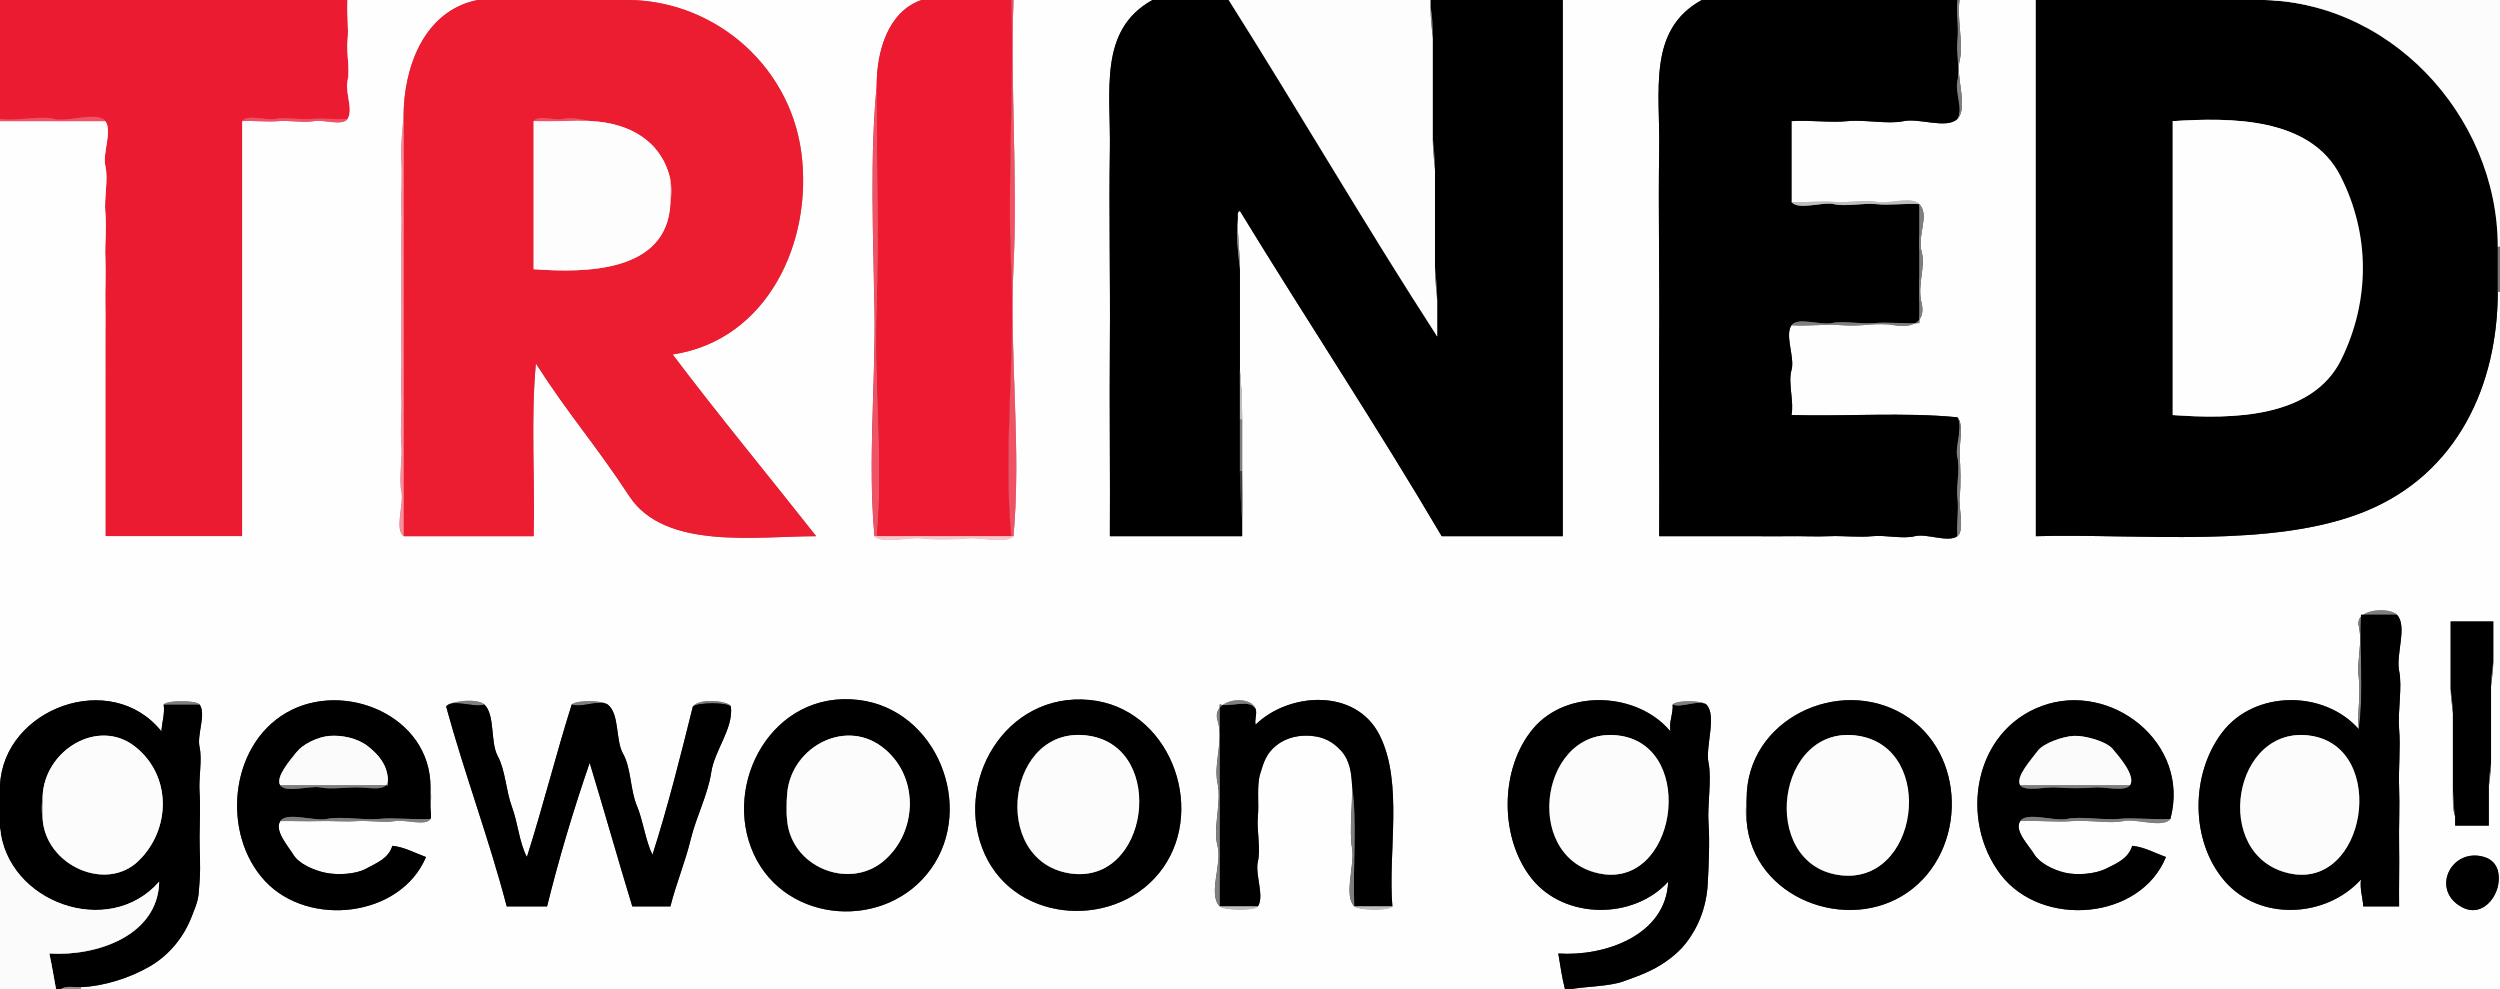 <?xml version="1.0" encoding="UTF-8"?>
<svg xmlns="http://www.w3.org/2000/svg" xmlns:xlink="http://www.w3.org/1999/xlink" width="801px" height="317px" viewBox="0 0 801 317" version="1.1">
<rect x="0" y="0" width="801" height="317" fill="#333333" stroke="none"/>
<g id="surface1">
<path style="fill:none;stroke-width:0.3;stroke-linecap:butt;stroke-linejoin:miter;stroke:rgb(92.157%,10.588%,19.216%);stroke-opacity:1;stroke-miterlimit:4;" d="M 0 53 C 6.4 54.228 18.129 51.348 24.001 53 C 29.868 54.652 43.772 49.381 47.002 54 C 50.188 58.549 45.632 68.14 47.002 73.998 C 48.372 79.862 46.35 88.622 47.002 95.002 C 47.649 101.381 46.719 108.348 47.002 115 C 47.279 121.651 46.872 129.248 47.002 135.997 C 47.133 142.752 46.942 149.192 47.002 156.001 C 47.062 162.81 46.969 170.152 47.002 176.999 C 47.029 183.851 46.991 190.123 47.002 197.002 C 47.008 203.882 46.991 211.061 47.002 218 C 47.008 224.94 47.002 232.048 47.002 238.998 C 67.328 238.998 87.669 238.998 108 238.998 C 108 177.33 108 115.668 108 54 C 110.339 50.653 118.772 53.881 123.003 53 C 127.228 52.12 134.242 53.462 139 53 C 143.758 52.538 150.098 53.343 155.002 53 C 157.738 49.088 153.812 41.039 155.002 36.002 C 156.188 30.959 154.383 23.498 155.002 17.998 C 155.622 12.499 154.529 5.619 155.002 0 L 0 0 Z M 0 53 " transform="matrix(0.718,0,0,0.719,0,0)"/>
<path style="fill:none;stroke-width:0.3;stroke-linecap:butt;stroke-linejoin:miter;stroke:rgb(99.608%,99.608%,99.608%);stroke-opacity:1;stroke-miterlimit:4;" d="M 155.002 53 C 152.659 56.348 144.231 53.12 140 54 C 135.77 54.88 128.761 53.538 123.998 54 C 119.24 54.462 112.9 53.658 108 54 C 108 115.668 108 177.33 108 238.998 C 87.669 238.998 67.328 238.998 47.002 238.998 C 47.002 232.048 47.008 224.94 47.002 218 C 46.991 211.061 47.008 203.882 47.002 197.002 C 46.991 190.123 47.029 183.851 47.002 176.999 C 46.969 170.152 47.062 162.81 47.002 156.001 C 46.942 149.192 47.133 142.752 47.002 135.997 C 46.872 129.248 47.279 121.651 47.002 115 C 46.719 108.348 47.649 101.381 47.002 95.002 C 46.35 88.622 48.372 79.862 47.002 73.998 C 45.632 68.14 50.188 58.549 47.002 54 C 31.331 54 15.671 54 0 54 L 0 349.998 C 1.658 315.621 49.65 298.052 71.998 326 C 72.189 321.99 73.603 318.229 72.999 314.002 C 74.391 312.018 87.659 312.089 89.002 314.002 C 92.079 318.393 87.751 327.261 89.002 333 C 90.252 338.738 88.55 346.569 89.002 352.998 C 89.448 359.432 89.04 366.04 89.002 373.001 C 88.958 379.963 89.573 385.321 89.002 392.999 C 88.431 400.678 88.752 400.488 85.223 409.221 C 81.699 417.959 75.419 425.741 66.768 430.767 C 58.122 435.799 46.447 439.598 36.002 440 C 36.018 440 36.002 441 36.002 441 L 698.001 441 C 696.63 435.778 695.918 430.371 694.999 425.002 C 715.542 426.42 743.061 416.991 744.002 392.999 C 728.489 410.019 697.821 409.873 683.249 391.749 C 668.681 373.643 668.757 342.64 683.771 324.772 C 698.778 306.899 730.381 308.421 745.003 326 C 744.258 321.718 746.329 318.202 745.998 314.002 C 747.781 311.942 759.189 312.192 761 314.002 C 765.877 318.882 760.5 332.761 762 339.999 C 763.501 347.238 761.402 359.171 762 367.002 C 762.599 374.833 762.049 386.12 761.669 393.668 C 761.288 401.221 759.233 408.498 755.698 414.687 C 752.158 420.888 748.581 424.708 742.752 428.751 C 736.928 432.789 731.202 434.832 724.318 437.321 C 717.44 439.821 706.962 439.62 700.002 441 L 1115 441 L 1115 129.998 C 1114.5 129.998 1113.999 129.998 1113.999 129.998 C 1113.999 171.592 1096.072 211.148 1054.921 227.918 C 1013.78 244.699 954.272 237.721 907.998 238.998 C 907.998 159.332 907.998 79.671 907.998 0 L 873.997 0 C 872.633 7.689 875.83 19.748 873.997 26.997 C 872.17 34.252 877.972 48.028 873.002 53 C 868.342 57.657 855.912 52.511 849.001 54 C 842.09 55.489 831.59 53.218 823.999 54 C 816.408 54.783 806.779 53.419 798.997 54 C 798.997 65.999 798.997 77.998 798.997 90.002 C 804.979 90.442 812.129 89.421 818.002 90.002 C 823.869 90.578 831.557 88.888 837 90.002 C 842.438 91.111 852.269 87.269 855.999 91.002 C 860.768 95.768 855.031 104.919 857 112 C 858.968 119.081 854.988 126.732 857 134.998 C 859.012 143.268 853.139 146.42 844.999 145.002 C 836.859 143.578 829.91 145.741 821.998 145.002 C 814.092 144.258 806.849 145.562 798.997 145.002 C 795.871 149.469 800.629 159.479 798.997 165 C 797.372 170.521 800.232 179.189 798.997 184.998 C 823.499 185.672 849.322 183.672 873.002 185.998 C 876.02 189.019 873.671 198.518 873.997 203.002 C 874.329 207.48 874.65 216.68 873.997 221 C 873.35 225.32 876.379 236.64 873.002 238.998 C 868.75 241.982 859.392 237.661 853.998 238.998 C 848.61 240.34 840.91 238.39 834.999 238.998 C 829.089 239.612 822.14 238.732 816.001 238.998 C 809.862 239.27 803.25 238.879 797.002 238.998 C 790.749 239.118 784.289 238.938 777.998 238.998 C 771.712 239.058 765.312 238.971 758.999 238.998 C 752.691 239.031 746.319 238.982 740 238.998 C 740.19 211.229 739.75 180.482 740 153.001 C 740.25 125.52 739.532 93.382 740 66.999 C 740.468 40.621 734.622 13.33 758.999 0 L 697 0 C 697 79.671 697 159.332 697 238.998 C 679.002 238.998 660.998 238.998 643 238.998 C 614.23 190.15 582.638 142.529 552.998 94.002 C 551.399 94.529 552.269 96.751 552.003 98.001 C 551.878 104.338 552.998 112.88 552.998 119.999 C 552.998 134.998 552.998 150.002 552.998 165 C 553.65 171.679 553.998 179.629 553.998 186.998 C 553.998 194.671 553.998 202.328 553.998 210.001 C 553.998 217.332 554.15 224.668 553.998 231.999 C 553.949 234.33 554.042 236.672 553.998 238.998 C 534.331 238.998 514.669 238.998 495.001 238.998 C 495.18 211.229 494.762 180.471 495.001 153.001 C 495.24 125.531 494.539 93.382 495.001 66.999 C 495.458 40.621 489.77 13.379 514 0 L 452.001 0 C 450.593 39.67 453.882 79.329 452.001 118.999 C 450.119 158.669 455.579 199.448 452.001 238.998 C 448.592 242.541 437.249 239.482 432.002 239.998 C 426.76 240.52 416.298 240.688 411.002 239.998 C 405.7 239.308 393.509 242.65 390.002 238.998 C 386.968 206.018 390.519 171.07 390.002 138.003 C 389.48 104.93 387.892 70.113 391.003 38.002 C 391.003 23.28 395.82 5.222 411.002 0 L 276.999 0 C 316.949 -1.19 351.912 28.052 357.328 67.673 C 362.749 107.288 342.598 151.561 300 158.001 C 320.701 185.427 342.712 211.957 364 238.998 C 337.59 238.987 296.58 245.302 280.751 221.25 C 264.922 197.209 253.9 185.248 239.002 162 C 236.669 186.759 238.659 213.49 238.001 238.998 C 218.671 238.998 199.329 238.998 179.999 238.998 C 175.85 236.102 180.211 224.429 178.998 219 C 177.791 213.571 179.548 204.29 178.998 198.002 C 178.449 191.709 179.248 183.678 178.998 176.999 C 178.748 170.32 179.129 162.848 178.998 156.001 C 178.868 149.148 179.091 141.921 178.998 134.998 C 178.911 128.08 179.102 120.939 178.998 114 C 178.9 107.06 179.178 99.93 178.998 93.002 C 178.819 86.068 179.39 78.862 178.998 71.998 C 178.612 65.14 179.422 58.032 179.999 52 C 179.999 29.948 189.139 4.782 212.999 0 L 155.002 0 C 154.529 5.619 155.622 12.499 155.002 17.998 C 154.383 23.498 156.188 30.959 155.002 36.002 C 153.812 41.039 157.738 49.088 155.002 53 M 1068.998 274 C 1073.832 278.831 1068.482 291.781 1069.999 298.998 C 1071.521 306.22 1069.308 316.958 1069.999 325.001 C 1070.689 333.038 1069.678 342.569 1069.999 350.998 C 1070.32 359.432 1069.841 368.35 1069.999 377.001 C 1070.162 385.652 1069.879 395.26 1069.999 403.998 C 1064.67 403.998 1059.33 403.998 1054.002 403.998 C 1053.811 399.988 1052.398 396.233 1053.001 391.999 C 1037.412 409.172 1007.81 410.731 992.248 392.749 C 976.691 374.767 976.963 344.798 991.252 326.25 C 1005.542 307.698 1036.411 307.41 1052.001 325.001 C 1051.288 317.36 1052.952 309.633 1052.001 301.997 C 1051.049 294.368 1053.811 286.602 1052.001 279 C 1050.19 271.403 1065.41 270.408 1068.998 274 M 1111.998 294.998 C 1111.998 298.748 1111.292 302.992 1110.998 306.002 C 1110.998 317.327 1110.998 328.669 1110.998 339.999 C 1110.998 343.749 1110.291 347.987 1109.997 350.998 C 1109.997 356.671 1109.997 362.328 1109.997 368.002 C 1105 368.002 1099.998 368.002 1095.001 368.002 C 1095.001 366.67 1095.001 365.328 1095.001 364.002 C 1093.772 360.492 1094 356.161 1094 351.998 C 1094 340.668 1094 329.332 1094 318.001 C 1093.701 314.92 1093 310.752 1093 307.002 C 1093 296.998 1093 286.999 1093 277 C 1099.329 277 1105.669 277 1111.998 277 C 1111.998 282.999 1111.998 288.999 1111.998 294.998 M 192 350.998 C 192.429 354.009 192.309 357.101 192 360.003 C 192 361.182 192.532 363.97 192 365.002 C 190.221 368.447 180.178 365.1 176.002 366.002 C 171.821 366.899 163.98 365.578 158.999 366.002 C 154.018 366.42 147.308 365.779 142.001 366.002 C 136.689 366.219 130.398 365.839 124.998 366.002 C 122.241 370.159 128.467 377.11 130.92 381.082 C 133.372 385.049 139.951 387.907 145.008 388.989 C 150.06 390.07 158.379 389.858 163.219 387.223 C 168.069 384.582 173.218 382.729 175.002 377.001 C 180.32 377.539 185.029 380.213 189.998 382 C 178.672 408.851 137.711 413.568 118.25 392.749 C 98.778 371.931 102.122 332.532 127.701 317.702 C 153.268 302.872 192.19 318.969 192 350.998 M 382.998 312.002 C 417.848 316.208 434.97 359.6 415.232 387.228 C 395.489 414.861 350.678 412.09 336.23 380.772 C 321.783 349.449 344.468 307.339 382.998 312.002 M 486.002 312.002 C 521.161 315.398 538.088 359.258 518.752 386.75 C 499.411 414.231 453.589 412.389 439.228 380.772 C 424.868 349.15 448.118 308.328 486.002 312.002 M 621 403.998 C 619.428 406.248 605.742 405.743 604.002 403.998 C 599.162 399.162 604.312 385.342 603.001 378.001 C 601.691 370.659 603.3 357.861 603.001 349.998 C 602.789 344.602 601.968 338.869 598.249 334.75 C 594.519 330.641 590.538 328.522 584.992 328.011 C 579.451 327.489 573.72 328.68 569.251 332.25 C 564.792 335.831 563.601 339.668 562.008 345.009 C 560.42 350.351 561.573 358.171 561.002 364.002 C 560.431 369.828 562.361 378.512 561.002 384 C 559.642 389.489 564.052 399.64 561.002 403.998 C 559.43 406.248 545.739 405.743 543.999 403.998 C 538.588 398.591 545.189 384.87 542.998 377.001 C 540.812 369.132 544.901 357.742 542.998 348.998 C 541.1 340.26 545.869 330.212 542.998 321.001 C 540.133 311.79 557.402 309.04 560.001 316.001 C 560.768 318.05 559.419 320.881 560.001 323.001 C 574.65 308.66 604.622 306.443 615.301 327.701 C 625.991 348.949 618.961 379.941 621 403.998 M 778.998 366.002 C 778.34 362.578 778.677 359.258 778.998 355.998 C 778.998 320.512 820.03 301.4 848.702 318.311 C 877.358 335.212 877.461 379.24 850.768 397.771 C 824.081 416.301 781.739 400.482 778.998 366.002 M 968.002 365.002 C 964.679 369.382 952.972 364.709 947.002 366.002 C 941.031 367.29 930.782 365.328 924.001 366.002 C 917.22 366.67 907.998 365.502 901 366.002 C 898.178 370.252 904.872 376.789 907.248 380.751 C 909.63 384.718 915.801 387.788 921.01 388.989 C 926.22 390.201 934.218 389.679 939.221 387.223 C 944.229 384.761 949.16 382.712 950.998 377.001 C 956.322 377.539 961.031 380.213 966.001 382 C 954.658 410.068 910.652 413.889 892.251 389.75 C 873.851 365.622 880 325.962 910.679 314.681 C 941.358 303.389 977.099 331.038 968.002 365.002 M 216.001 314.002 C 220.938 318.708 218.578 330.783 221.988 337.01 C 225.402 343.232 225.718 352.802 228.328 359.671 C 230.932 366.551 231.59 375.621 235 382 C 242.183 359.481 247.881 336.537 254.999 314.002 C 257.402 311.899 268.598 312.138 271.002 314.002 C 276.45 318.219 274.4 329.919 277.929 336.07 C 281.452 342.233 281.132 352.248 283.992 359.008 C 286.852 365.768 287.831 374.61 291.001 381 C 297.852 359.649 303.502 337.092 308.999 315.002 C 311.892 310.752 325.73 312.562 326.002 315.002 C 327.09 324.821 318.672 334.44 317.221 344.221 C 315.78 353.998 310.429 364.268 308.069 374.072 C 305.72 383.881 301.479 394.119 298.999 403.998 C 293.328 403.998 287.668 403.998 282.002 403.998 C 275.498 382.712 269.49 361.312 262.997 339.999 C 255.853 360.693 249.322 382.451 243.999 403.998 C 238.001 403.998 231.998 403.998 226 403.998 C 218.16 374.028 207.192 344.912 198.998 315.002 C 199.242 312.822 212.678 310.839 216.001 314.002 M 1108.002 382 C 1121.688 386.152 1111.64 412.008 1097.779 404.221 C 1083.919 396.439 1093.391 377.571 1108.002 382 Z M 1108.002 382 " transform="matrix(0.718,0,0,0.719,0,0)"/>
<path style="fill:none;stroke-width:0.3;stroke-linecap:butt;stroke-linejoin:miter;stroke:rgb(92.549%,10.98%,19.216%);stroke-opacity:1;stroke-miterlimit:4;" d="M 179.999 52 C 179.999 114.331 179.999 176.667 179.999 238.998 C 199.329 238.998 218.671 238.998 238.001 238.998 C 238.659 213.49 236.669 186.759 239.002 162 C 253.9 185.248 264.922 197.209 280.751 221.25 C 296.58 245.302 337.59 238.987 364 238.998 C 342.712 211.957 320.701 185.427 300 158.001 C 342.598 151.561 362.749 107.288 357.328 67.673 C 351.912 28.052 316.949 -1.19 276.999 0 L 212.999 0 C 189.139 4.782 179.999 29.948 179.999 52 M 263.998 54 C 280.729 54.908 295.199 62.842 298.999 79.998 C 299.842 83.802 299.598 87.301 298.999 91.002 C 297.352 121.352 261.448 121.722 238.001 119.999 C 238.001 98.001 238.001 75.998 238.001 54 C 240.149 50.93 247.441 53.978 251.002 53 C 254.558 52.022 261.007 53.511 263.998 54 Z M 263.998 54 " transform="matrix(0.718,0,0,0.719,0,0)"/>
<path style="fill:none;stroke-width:0.3;stroke-linecap:butt;stroke-linejoin:miter;stroke:rgb(92.549%,10.588%,19.216%);stroke-opacity:1;stroke-miterlimit:4;" d="M 391.003 38.002 C 391.003 71.33 392.139 104.669 391.003 138.003 C 389.861 171.331 393.999 205.779 391.003 238.998 C 411.002 238.998 431.001 238.998 451 238.998 C 447.39 199.54 452.871 159.669 451 119.999 C 449.13 80.329 452.398 39.752 451 0 L 411.002 0 C 395.82 5.222 391.003 23.28 391.003 38.002 Z M 391.003 38.002 " transform="matrix(0.718,0,0,0.719,0,0)"/>
<path style="fill:none;stroke-width:0.3;stroke-linecap:butt;stroke-linejoin:miter;stroke:rgb(94.118%,32.157%,39.216%);stroke-opacity:1;stroke-miterlimit:4;" d="M 451 238.998 C 451.501 238.998 452.001 238.998 452.001 238.998 C 455.579 199.448 450.119 158.669 452.001 118.999 C 453.882 79.329 450.593 39.67 452.001 0 L 451 0 C 452.398 39.752 449.13 80.329 451 119.999 C 452.871 159.669 447.39 199.54 451 238.998 Z M 451 238.998 " transform="matrix(0.718,0,0,0.719,0,0)"/>
<path style="fill:none;stroke-width:0.3;stroke-linecap:butt;stroke-linejoin:miter;stroke:rgb(0%,0%,0%);stroke-opacity:1;stroke-miterlimit:4;" d="M 553.998 231.999 C 553.493 225.347 552.998 217.348 552.998 210.001 C 552.998 202.328 552.998 194.671 552.998 186.998 C 552.998 179.673 552.998 172.331 552.998 165 C 552.998 150.002 552.998 134.998 552.998 119.999 C 552.378 113.549 551.051 105.153 552.003 98.001 C 552.269 96.751 551.399 94.529 552.998 94.002 C 582.638 142.529 614.23 190.15 643 238.998 C 660.998 238.998 679.002 238.998 697 238.998 C 697 159.332 697 79.671 697 0 L 637.997 0 C 637.997 1 637.997 2 637.997 3 C 638.922 7.179 638.998 12.173 638.998 16.998 C 638.998 31.671 638.998 46.332 638.998 60.999 C 639.422 65.39 639.998 70.928 639.998 75.998 C 639.998 90.328 639.998 104.669 639.998 118.999 C 640.422 123.39 640.999 128.928 640.999 133.998 C 640.999 139.329 640.999 144.671 640.999 150.002 C 609.151 100.832 579.402 49.729 548.001 0 L 514 0 C 489.77 13.379 495.458 40.621 495.001 66.999 C 494.539 93.382 495.24 125.531 495.001 153.001 C 494.762 180.471 495.18 211.229 495.001 238.998 C 514.669 238.998 534.331 238.998 553.998 238.998 C 554.042 236.672 553.949 234.33 553.998 231.999 Z M 553.998 231.999 " transform="matrix(0.718,0,0,0.719,0,0)"/>
<path style="fill:none;stroke-width:0.3;stroke-linecap:butt;stroke-linejoin:miter;stroke:rgb(99.216%,99.216%,99.216%);stroke-opacity:1;stroke-miterlimit:4;" d="M 640.999 133.998 C 640.58 129.612 639.998 124.069 639.998 118.999 C 639.998 104.669 639.998 90.328 639.998 75.998 C 639.58 71.613 638.998 66.07 638.998 60.999 C 638.998 46.332 638.998 31.671 638.998 16.998 C 638.612 12.939 637.997 7.738 637.997 3 C 637.997 2 637.997 1 637.997 0 L 548.001 0 C 579.402 49.729 609.151 100.832 640.999 150.002 C 640.999 144.671 640.999 139.329 640.999 133.998 Z M 640.999 133.998 " transform="matrix(0.718,0,0,0.719,0,0)"/>
<path style="fill:none;stroke-width:0.3;stroke-linecap:butt;stroke-linejoin:miter;stroke:rgb(0%,0%,0%);stroke-opacity:1;stroke-miterlimit:4;" d="M 873.002 238.998 C 872.459 233.558 873.72 227.369 873.002 222 C 872.279 216.631 874.318 209.012 873.002 204.002 C 871.681 198.991 875.803 189.992 873.002 185.998 C 849.322 183.672 823.499 185.672 798.997 184.998 C 800.232 179.189 797.372 170.521 798.997 165 C 800.629 159.479 795.871 149.469 798.997 145.002 C 801.7 141.138 811.999 145.1 817.001 144.002 C 821.998 142.899 830.22 144.551 836 144.002 C 841.78 143.448 850.002 144.41 855.999 144.002 C 855.999 126.33 855.999 108.669 855.999 91.002 C 850.208 90.529 842.617 91.632 837 91.002 C 831.389 90.372 822.961 92.208 818.002 91.002 C 813.043 89.79 801.738 93.92 798.997 90.002 C 798.997 77.998 798.997 65.999 798.997 54 C 806.779 53.419 816.408 54.783 823.999 54 C 831.59 53.218 842.09 55.489 849.001 54 C 855.912 52.511 868.342 57.657 873.002 53 C 875.737 49.088 871.812 41.039 873.002 36.002 C 874.188 30.959 872.382 23.498 873.002 17.998 C 873.622 12.499 872.529 5.619 873.002 0 L 758.999 0 C 734.622 13.33 740.468 40.621 740 66.999 C 739.532 93.382 740.25 125.52 740 153.001 C 739.75 180.482 740.19 211.229 740 238.998 C 746.319 238.982 752.691 239.031 758.999 238.998 C 765.312 238.971 771.712 239.058 777.998 238.998 C 784.289 238.938 790.749 239.118 797.002 238.998 C 803.25 238.879 809.862 239.27 816.001 238.998 C 822.14 238.732 829.089 239.612 834.999 238.998 C 840.91 238.39 848.61 240.34 853.998 238.998 C 859.392 237.661 868.75 241.982 873.002 238.998 Z M 873.002 238.998 " transform="matrix(0.718,0,0,0.719,0,0)"/>
<path style="fill:none;stroke-width:0.3;stroke-linecap:butt;stroke-linejoin:miter;stroke:rgb(49.804%,49.804%,49.804%);stroke-opacity:1;stroke-miterlimit:4;" d="M 873.002 53 C 877.972 48.028 872.17 34.252 873.997 26.997 C 875.83 19.748 872.633 7.689 873.997 0 L 873.002 0 C 872.529 5.619 873.622 12.499 873.002 17.998 C 872.382 23.498 874.188 30.959 873.002 36.002 C 871.812 41.039 875.737 49.088 873.002 53 Z M 873.002 53 " transform="matrix(0.718,0,0,0.719,0,0)"/>
<path style="fill:none;stroke-width:0.3;stroke-linecap:butt;stroke-linejoin:miter;stroke:rgb(0%,0%,0%);stroke-opacity:1;stroke-miterlimit:4;" d="M 1113.999 129.998 C 1113.999 123.33 1113.999 116.668 1113.999 110 C 1113.999 51.142 1064.67 -1.418 1004.999 0 L 907.998 0 C 907.998 79.671 907.998 159.332 907.998 238.998 C 954.272 237.721 1013.78 244.699 1054.921 227.918 C 1096.072 211.148 1113.999 171.592 1113.999 129.998 M 969.002 184.998 C 969.002 141.328 969.002 97.67 969.002 54 C 994.961 52.31 1030.381 52.218 1043.752 78.248 C 1057.128 104.272 1057.117 133.981 1044.23 160.229 C 1031.338 186.482 995.412 186.922 969.002 184.998 Z M 969.002 184.998 " transform="matrix(0.718,0,0,0.719,0,0)"/>
<path style="fill:none;stroke-width:0.3;stroke-linecap:butt;stroke-linejoin:miter;stroke:rgb(98.824%,98.824%,98.824%);stroke-opacity:1;stroke-miterlimit:4;" d="M 1113.999 110 C 1113.999 109.962 1115 110 1115 110 L 1115 0 L 1004.999 0 C 1064.67 -1.418 1113.999 51.142 1113.999 110 Z M 1113.999 110 " transform="matrix(0.718,0,0,0.719,0,0)"/>
<path style="fill:none;stroke-width:0.3;stroke-linecap:butt;stroke-linejoin:miter;stroke:rgb(49.804%,49.804%,49.804%);stroke-opacity:1;stroke-miterlimit:4;" d="M 638.998 16.998 C 638.998 12.173 638.922 7.179 637.997 3 C 637.997 7.738 638.612 12.939 638.998 16.998 Z M 638.998 16.998 " transform="matrix(0.718,0,0,0.719,0,0)"/>
<path style="fill:none;stroke-width:0.3;stroke-linecap:butt;stroke-linejoin:miter;stroke:rgb(94.51%,32.549%,40%);stroke-opacity:1;stroke-miterlimit:4;" d="M 390.002 238.998 C 390.002 239.053 391.003 238.998 391.003 238.998 C 393.999 205.779 389.861 171.331 391.003 138.003 C 392.139 104.669 391.003 71.33 391.003 38.002 C 387.892 70.113 389.48 104.93 390.002 138.003 C 390.519 171.07 386.968 206.018 390.002 238.998 Z M 390.002 238.998 " transform="matrix(0.718,0,0,0.719,0,0)"/>
<path style="fill:none;stroke-width:0.3;stroke-linecap:butt;stroke-linejoin:miter;stroke:rgb(96.471%,55.294%,60%);stroke-opacity:1;stroke-miterlimit:4;" d="M 179.999 238.998 C 179.999 176.667 179.999 114.331 179.999 52 C 179.422 58.032 178.612 65.14 178.998 71.998 C 179.39 78.862 178.819 86.068 178.998 93.002 C 179.178 99.93 178.9 107.06 178.998 114 C 179.102 120.939 178.911 128.08 178.998 134.998 C 179.091 141.921 178.868 149.148 178.998 156.001 C 179.129 162.848 178.748 170.32 178.998 176.999 C 179.248 183.678 178.449 191.709 178.998 198.002 C 179.548 204.29 177.791 213.571 178.998 219 C 180.211 224.429 175.85 236.102 179.999 238.998 Z M 179.999 238.998 " transform="matrix(0.718,0,0,0.719,0,0)"/>
<path style="fill:none;stroke-width:0.3;stroke-linecap:butt;stroke-linejoin:miter;stroke:rgb(94.51%,32.157%,39.608%);stroke-opacity:1;stroke-miterlimit:4;" d="M 0 54 C 15.671 54 31.331 54 47.002 54 C 43.772 49.381 29.868 54.652 24.001 53 C 18.129 51.348 6.4 54.228 0 53 Z M 0 54 " transform="matrix(0.718,0,0,0.719,0,0)"/>
<path style="fill:none;stroke-width:0.3;stroke-linecap:butt;stroke-linejoin:miter;stroke:rgb(94.51%,31.765%,39.608%);stroke-opacity:1;stroke-miterlimit:4;" d="M 108 54 C 112.9 53.658 119.24 54.462 123.998 54 C 128.761 53.538 135.77 54.88 140 54 C 144.231 53.12 152.659 56.348 155.002 53 C 150.098 53.343 143.758 52.538 139 53 C 134.242 53.462 127.228 52.12 123.003 53 C 118.772 53.881 110.339 50.653 108 54 Z M 108 54 " transform="matrix(0.718,0,0,0.719,0,0)"/>
<path style="fill:none;stroke-width:0.3;stroke-linecap:butt;stroke-linejoin:miter;stroke:rgb(94.118%,31.765%,39.608%);stroke-opacity:1;stroke-miterlimit:4;" d="M 238.001 54 C 246.652 54.348 255.358 53.527 263.998 54 C 261.007 53.511 254.558 52.022 251.002 53 C 247.441 53.978 240.149 50.93 238.001 54 Z M 238.001 54 " transform="matrix(0.718,0,0,0.719,0,0)"/>
<path style="fill:none;stroke-width:0.3;stroke-linecap:butt;stroke-linejoin:miter;stroke:rgb(99.608%,99.216%,99.216%);stroke-opacity:1;stroke-miterlimit:4;" d="M 298.999 91.002 C 299.19 87.481 299.358 83.508 298.999 79.998 C 295.199 62.842 280.729 54.908 263.998 54 C 255.358 53.527 246.652 54.348 238.001 54 C 238.001 75.998 238.001 98.001 238.001 119.999 C 261.448 121.722 297.352 121.352 298.999 91.002 Z M 298.999 91.002 " transform="matrix(0.718,0,0,0.719,0,0)"/>
<path style="fill:none;stroke-width:0.3;stroke-linecap:butt;stroke-linejoin:miter;stroke:rgb(99.608%,99.608%,99.608%);stroke-opacity:1;stroke-miterlimit:4;" d="M 969.002 184.998 C 995.412 186.922 1031.338 186.482 1044.23 160.229 C 1057.117 133.981 1057.128 104.272 1043.752 78.248 C 1030.381 52.218 994.961 52.31 969.002 54 C 969.002 97.67 969.002 141.328 969.002 184.998 Z M 969.002 184.998 " transform="matrix(0.718,0,0,0.719,0,0)"/>
<path style="fill:none;stroke-width:0.3;stroke-linecap:butt;stroke-linejoin:miter;stroke:rgb(49.804%,49.804%,49.804%);stroke-opacity:1;stroke-miterlimit:4;" d="M 639.998 75.998 C 639.998 70.928 639.422 65.39 638.998 60.999 C 638.998 66.07 639.58 71.613 639.998 75.998 Z M 639.998 75.998 " transform="matrix(0.718,0,0,0.719,0,0)"/>
<path style="fill:none;stroke-width:0.3;stroke-linecap:butt;stroke-linejoin:miter;stroke:rgb(96.078%,50.98%,56.078%);stroke-opacity:1;stroke-miterlimit:4;" d="M 298.999 91.002 C 299.598 87.301 299.842 83.802 298.999 79.998 C 299.358 83.508 299.19 87.481 298.999 91.002 Z M 298.999 91.002 " transform="matrix(0.718,0,0,0.719,0,0)"/>
<path style="fill:none;stroke-width:0.3;stroke-linecap:butt;stroke-linejoin:miter;stroke:rgb(74.51%,74.51%,74.51%);stroke-opacity:1;stroke-miterlimit:4;" d="M 855.999 91.002 C 852.269 87.269 842.438 91.111 837 90.002 C 831.557 88.888 823.869 90.578 818.002 90.002 C 812.129 89.421 804.979 90.442 798.997 90.002 C 801.738 93.92 813.043 89.79 818.002 91.002 C 822.961 92.208 831.389 90.372 837 91.002 C 842.617 91.632 850.208 90.529 855.999 91.002 Z M 855.999 91.002 " transform="matrix(0.718,0,0,0.719,0,0)"/>
<path style="fill:none;stroke-width:0.3;stroke-linecap:butt;stroke-linejoin:miter;stroke:rgb(49.804%,49.804%,49.804%);stroke-opacity:1;stroke-miterlimit:4;" d="M 798.997 145.002 C 806.849 145.562 814.092 144.258 821.998 145.002 C 829.91 145.741 836.859 143.578 844.999 145.002 C 853.139 146.42 859.012 143.268 857 134.998 C 854.988 126.732 858.968 119.081 857 112 C 855.031 104.919 860.768 95.768 855.999 91.002 C 855.999 108.669 855.999 126.33 855.999 144.002 C 850.002 144.41 841.78 143.448 836 144.002 C 830.22 144.551 821.998 142.899 817.001 144.002 C 811.999 145.1 801.7 141.138 798.997 145.002 Z M 798.997 145.002 " transform="matrix(0.718,0,0,0.719,0,0)"/>
<path style="fill:none;stroke-width:0.3;stroke-linecap:butt;stroke-linejoin:miter;stroke:rgb(49.804%,49.804%,49.804%);stroke-opacity:1;stroke-miterlimit:4;" d="M 552.998 119.999 C 552.998 112.88 551.878 104.338 552.003 98.001 C 551.051 105.153 552.378 113.549 552.998 119.999 Z M 552.998 119.999 " transform="matrix(0.718,0,0,0.719,0,0)"/>
<path style="fill:none;stroke-width:0.3;stroke-linecap:butt;stroke-linejoin:miter;stroke:rgb(46.275%,46.275%,46.275%);stroke-opacity:1;stroke-miterlimit:4;" d="M 1113.999 129.998 C 1113.999 129.998 1114.5 129.998 1115 129.998 L 1115 110 C 1115 110 1113.999 109.962 1113.999 110 C 1113.999 116.668 1113.999 123.33 1113.999 129.998 Z M 1113.999 129.998 " transform="matrix(0.718,0,0,0.719,0,0)"/>
<path style="fill:none;stroke-width:0.3;stroke-linecap:butt;stroke-linejoin:miter;stroke:rgb(48.627%,48.627%,48.627%);stroke-opacity:1;stroke-miterlimit:4;" d="M 640.999 133.998 C 640.999 128.928 640.422 123.39 639.998 118.999 C 639.998 124.069 640.58 129.612 640.999 133.998 Z M 640.999 133.998 " transform="matrix(0.718,0,0,0.719,0,0)"/>
<path style="fill:none;stroke-width:0.3;stroke-linecap:butt;stroke-linejoin:miter;stroke:rgb(74.51%,74.51%,74.51%);stroke-opacity:1;stroke-miterlimit:4;" d="M 552.998 186.998 C 552.998 186.96 553.998 186.998 553.998 186.998 C 553.998 179.629 553.65 171.679 552.998 165 C 552.998 172.331 552.998 179.673 552.998 186.998 Z M 552.998 186.998 " transform="matrix(0.718,0,0,0.719,0,0)"/>
<path style="fill:none;stroke-width:0.3;stroke-linecap:butt;stroke-linejoin:miter;stroke:rgb(49.804%,49.804%,49.804%);stroke-opacity:1;stroke-miterlimit:4;" d="M 873.002 238.998 C 876.379 236.64 873.35 225.32 873.997 221 C 874.65 216.68 874.329 207.48 873.997 203.002 C 873.671 198.518 876.02 189.019 873.002 185.998 C 875.803 189.992 871.681 198.991 873.002 204.002 C 874.318 209.012 872.279 216.631 873.002 222 C 873.72 227.369 872.459 233.558 873.002 238.998 Z M 873.002 238.998 " transform="matrix(0.718,0,0,0.719,0,0)"/>
<path style="fill:none;stroke-width:0.3;stroke-linecap:butt;stroke-linejoin:miter;stroke:rgb(49.412%,49.412%,49.412%);stroke-opacity:1;stroke-miterlimit:4;" d="M 552.998 210.001 C 552.998 209.958 553.998 210.001 553.998 210.001 C 553.998 202.328 553.998 194.671 553.998 186.998 C 553.998 186.998 552.998 186.96 552.998 186.998 C 552.998 194.671 552.998 202.328 552.998 210.001 Z M 552.998 210.001 " transform="matrix(0.718,0,0,0.719,0,0)"/>
<path style="fill:none;stroke-width:0.3;stroke-linecap:butt;stroke-linejoin:miter;stroke:rgb(24.706%,24.706%,24.706%);stroke-opacity:1;stroke-miterlimit:4;" d="M 553.998 231.999 C 554.15 224.668 553.998 217.332 553.998 210.001 C 553.998 210.001 552.998 209.958 552.998 210.001 C 552.998 217.348 553.493 225.347 553.998 231.999 Z M 553.998 231.999 " transform="matrix(0.718,0,0,0.719,0,0)"/>
<path style="fill:none;stroke-width:0.3;stroke-linecap:butt;stroke-linejoin:miter;stroke:rgb(97.647%,77.647%,79.608%);stroke-opacity:1;stroke-miterlimit:4;" d="M 452.001 238.998 C 452.001 238.998 451.501 238.998 451 238.998 C 431.001 238.998 411.002 238.998 391.003 238.998 C 391.003 238.998 390.002 239.053 390.002 238.998 C 393.509 242.65 405.7 239.308 411.002 239.998 C 416.298 240.688 426.76 240.52 432.002 239.998 C 437.249 239.482 448.592 242.541 452.001 238.998 Z M 452.001 238.998 " transform="matrix(0.718,0,0,0.719,0,0)"/>
<path style="fill:none;stroke-width:0.3;stroke-linecap:butt;stroke-linejoin:miter;stroke:rgb(49.804%,49.804%,49.804%);stroke-opacity:1;stroke-miterlimit:4;" d="M 1052.001 325.001 C 1054.328 308.91 1052.338 290.852 1053.001 274 C 1058.33 274 1063.67 274 1068.998 274 C 1065.41 270.408 1050.19 271.403 1052.001 279 C 1053.811 286.602 1051.049 294.368 1052.001 301.997 C 1052.952 309.633 1051.288 317.36 1052.001 325.001 Z M 1052.001 325.001 " transform="matrix(0.718,0,0,0.719,0,0)"/>
<path style="fill:none;stroke-width:0.3;stroke-linecap:butt;stroke-linejoin:miter;stroke:rgb(0%,0%,0%);stroke-opacity:1;stroke-miterlimit:4;" d="M 1052.001 325.001 C 1036.411 307.41 1005.542 307.698 991.252 326.25 C 976.963 344.798 976.691 374.767 992.248 392.749 C 1007.81 410.731 1037.412 409.172 1053.001 391.999 C 1052.398 396.233 1053.811 399.988 1054.002 403.998 C 1059.33 403.998 1064.67 403.998 1069.999 403.998 C 1069.879 395.26 1070.162 385.652 1069.999 377.001 C 1069.841 368.35 1070.32 359.432 1069.999 350.998 C 1069.678 342.569 1070.689 333.038 1069.999 325.001 C 1069.308 316.958 1071.521 306.22 1069.999 298.998 C 1068.482 291.781 1073.832 278.831 1068.998 274 C 1063.67 274 1058.33 274 1053.001 274 C 1052.338 290.852 1054.328 308.91 1052.001 325.001 M 1031.001 328 C 1065.219 333.56 1055.519 397.042 1020.778 389.222 C 986.032 381.408 995.651 322.262 1031.001 328 Z M 1031.001 328 " transform="matrix(0.718,0,0,0.719,0,0)"/>
<path style="fill:none;stroke-width:0.3;stroke-linecap:butt;stroke-linejoin:miter;stroke:rgb(0%,0%,0%);stroke-opacity:1;stroke-miterlimit:4;" d="M 1093 307.002 C 1093.299 310.078 1094 314.252 1094 318.001 C 1094 329.332 1094 340.668 1094 351.998 C 1094.288 354.992 1094.288 360.562 1095.001 364.002 C 1095.001 365.328 1095.001 366.67 1095.001 368.002 C 1099.998 368.002 1105 368.002 1109.997 368.002 C 1109.997 362.328 1109.997 356.671 1109.997 350.998 C 1109.997 347.248 1110.71 343.01 1110.998 339.999 C 1110.998 328.669 1110.998 317.327 1110.998 306.002 C 1110.998 302.247 1111.71 298.009 1111.998 294.998 C 1111.998 288.999 1111.998 282.999 1111.998 277 C 1105.669 277 1099.329 277 1093 277 C 1093 286.999 1093 296.998 1093 307.002 Z M 1093 307.002 " transform="matrix(0.718,0,0,0.719,0,0)"/>
<path style="fill:none;stroke-width:0.3;stroke-linecap:butt;stroke-linejoin:miter;stroke:rgb(49.804%,49.804%,49.804%);stroke-opacity:1;stroke-miterlimit:4;" d="M 1110.998 306.002 C 1111.292 302.992 1111.998 298.748 1111.998 294.998 C 1111.71 298.009 1110.998 302.247 1110.998 306.002 Z M 1110.998 306.002 " transform="matrix(0.718,0,0,0.719,0,0)"/>
<path style="fill:none;stroke-width:0.3;stroke-linecap:butt;stroke-linejoin:miter;stroke:rgb(49.02%,49.02%,49.02%);stroke-opacity:1;stroke-miterlimit:4;" d="M 1094 318.001 C 1094 314.252 1093.299 310.078 1093 307.002 C 1093 310.752 1093.701 314.92 1094 318.001 Z M 1094 318.001 " transform="matrix(0.718,0,0,0.719,0,0)"/>
<path style="fill:none;stroke-width:0.3;stroke-linecap:butt;stroke-linejoin:miter;stroke:rgb(0%,0%,0%);stroke-opacity:1;stroke-miterlimit:4;" d="M 0 349.998 L 0 369.002 C 2.98 402.199 48.4 418.73 70.998 392.999 C 70.498 417.269 42.717 426.371 22 425.002 C 23.158 430.278 23.99 435.653 25.002 441 L 26.997 441 C 29.113 439.201 33.131 440.109 36.002 440 C 46.447 439.598 58.122 435.799 66.768 430.767 C 75.419 425.741 81.699 417.959 85.223 409.221 C 88.752 400.488 88.431 400.678 89.002 392.999 C 89.573 385.321 88.958 379.963 89.002 373.001 C 89.04 366.04 89.448 359.432 89.002 352.998 C 88.55 346.569 90.252 338.738 89.002 333 C 87.751 327.261 92.079 318.393 89.002 314.002 C 83.667 314.002 78.328 314.002 72.999 314.002 C 73.603 318.229 72.189 321.99 71.998 326 C 49.65 298.052 1.658 315.621 0 349.998 M 18.999 365.002 C 18.379 361.54 18.52 358.361 18.999 354.998 C 19.793 334.342 43.772 319.822 60.232 332.772 C 76.691 345.721 76.261 369.708 61.749 383.75 C 47.241 397.798 20.413 385.75 18.999 365.002 Z M 18.999 365.002 " transform="matrix(0.718,0,0,0.719,0,0)"/>
<path style="fill:none;stroke-width:0.3;stroke-linecap:butt;stroke-linejoin:miter;stroke:rgb(0%,0%,0%);stroke-opacity:1;stroke-miterlimit:4;" d="M 124.998 366.002 C 127.902 361.627 140.218 366.279 145.998 365.002 C 151.778 363.72 162.321 365.67 168.999 365.002 C 175.681 364.328 185.072 365.502 192 365.002 C 192.532 363.97 192 361.182 192 360.003 C 192 357.008 192.108 353.992 192 350.998 C 192.19 318.969 153.268 302.872 127.701 317.702 C 102.122 332.532 98.778 371.931 118.25 392.749 C 137.711 413.568 178.672 408.851 189.998 382 C 185.029 380.213 180.32 377.539 175.002 377.001 C 173.218 382.729 168.069 384.582 163.219 387.223 C 158.379 389.858 150.06 390.07 145.008 388.989 C 139.951 387.907 133.372 385.049 130.92 381.082 C 128.467 377.11 122.241 370.159 124.998 366.002 M 173.001 346.998 C 173.501 352.732 166.313 351.291 161 350.998 C 155.688 350.71 147.607 351.998 143.002 350.998 C 138.391 349.998 127.353 353.683 124.998 349.998 C 122.709 346.422 129.522 338.711 132.252 335.25 C 134.981 331.788 141.512 328.44 147.009 328.011 C 152.501 327.571 159.57 329 164.252 332.75 C 168.923 336.51 172.441 340.591 173.001 346.998 Z M 173.001 346.998 " transform="matrix(0.718,0,0,0.719,0,0)"/>
<path style="fill:none;stroke-width:0.3;stroke-linecap:butt;stroke-linejoin:miter;stroke:rgb(0%,0%,0%);stroke-opacity:1;stroke-miterlimit:4;" d="M 382.998 312.002 C 344.468 307.339 321.783 349.449 336.23 380.772 C 350.678 412.09 395.489 414.861 415.232 387.228 C 434.97 359.6 417.848 316.208 382.998 312.002 M 350.999 365.002 C 350.379 361.54 350.52 358.361 350.999 354.998 C 351.809 333.75 376.153 320.039 393.232 332.772 C 410.311 345.499 409.409 371.061 393.923 383.919 C 378.431 396.782 352.461 386.467 350.999 365.002 Z M 350.999 365.002 " transform="matrix(0.718,0,0,0.719,0,0)"/>
<path style="fill:none;stroke-width:0.3;stroke-linecap:butt;stroke-linejoin:miter;stroke:rgb(0%,0%,0%);stroke-opacity:1;stroke-miterlimit:4;" d="M 486.002 312.002 C 448.118 308.328 424.868 349.15 439.228 380.772 C 453.589 412.389 499.411 414.231 518.752 386.75 C 538.088 359.258 521.161 315.398 486.002 312.002 M 486.002 328 C 520.579 333.619 512.417 395.108 476.78 389.222 C 441.142 383.332 448.95 321.979 486.002 328 Z M 486.002 328 " transform="matrix(0.718,0,0,0.719,0,0)"/>
<path style="fill:none;stroke-width:0.3;stroke-linecap:butt;stroke-linejoin:miter;stroke:rgb(0%,0%,0%);stroke-opacity:1;stroke-miterlimit:4;" d="M 560.001 316.001 C 557.478 311.371 548.392 315.328 543.999 314.002 C 543.999 343.999 543.999 374.001 543.999 403.998 C 549.67 403.998 555.33 403.998 561.002 403.998 C 564.052 399.64 559.642 389.489 561.002 384 C 562.361 378.512 560.431 369.828 561.002 364.002 C 561.573 358.171 560.42 350.351 562.008 345.009 C 563.601 339.668 564.792 335.831 569.251 332.25 C 573.72 328.68 579.451 327.489 584.992 328.011 C 590.538 328.522 594.519 330.641 598.249 334.75 C 601.968 338.869 602.789 344.602 603.001 349.998 C 605.437 367.078 603.251 386.168 604.002 403.998 C 609.668 403.998 615.328 403.998 621 403.998 C 618.961 379.941 625.991 348.949 615.301 327.701 C 604.622 306.443 574.65 308.66 560.001 323.001 C 559.419 320.881 560.768 318.05 560.001 316.001 Z M 560.001 316.001 " transform="matrix(0.718,0,0,0.719,0,0)"/>
<path style="fill:none;stroke-width:0.3;stroke-linecap:butt;stroke-linejoin:miter;stroke:rgb(0%,0%,0%);stroke-opacity:1;stroke-miterlimit:4;" d="M 698.001 441 L 700.002 441 C 706.962 439.62 717.44 439.821 724.318 437.321 C 731.202 434.832 736.928 432.789 742.752 428.751 C 748.581 424.708 752.158 420.888 755.698 414.687 C 759.233 408.498 761.288 401.221 761.669 393.668 C 762.049 386.12 762.599 374.833 762 367.002 C 761.402 359.171 763.501 347.238 762 339.999 C 760.5 332.761 765.877 318.882 761 314.002 C 757.639 311.649 749.771 315.762 745.998 314.002 C 746.329 318.202 744.258 321.718 745.003 326 C 730.381 308.421 698.778 306.899 683.771 324.772 C 668.757 342.64 668.681 373.643 683.249 391.749 C 697.821 409.873 728.489 410.019 744.002 392.999 C 743.061 416.991 715.542 426.42 694.999 425.002 C 695.918 430.371 696.63 435.778 698.001 441 M 723.002 328 C 757.03 333.532 747.613 396.988 712.78 389.222 C 677.952 381.452 687.408 322.218 723.002 328 Z M 723.002 328 " transform="matrix(0.718,0,0,0.719,0,0)"/>
<path style="fill:none;stroke-width:0.3;stroke-linecap:butt;stroke-linejoin:miter;stroke:rgb(0%,0%,0%);stroke-opacity:1;stroke-miterlimit:4;" d="M 778.998 355.998 C 778.998 359.302 778.743 362.709 778.998 366.002 C 781.739 400.482 824.081 416.301 850.768 397.771 C 877.461 379.24 877.358 335.212 848.702 318.311 C 820.03 301.4 778.998 320.512 778.998 355.998 M 829.002 328 C 863.949 333.679 855.809 395.293 820.003 390 C 784.191 384.712 792.092 322.012 829.002 328 Z M 829.002 328 " transform="matrix(0.718,0,0,0.719,0,0)"/>
<path style="fill:none;stroke-width:0.3;stroke-linecap:butt;stroke-linejoin:miter;stroke:rgb(0%,0%,0%);stroke-opacity:1;stroke-miterlimit:4;" d="M 901 366.002 C 903.898 361.627 916.22 366.279 922 365.002 C 927.78 363.72 938.318 365.67 945.001 365.002 C 951.678 364.328 961.069 365.502 968.002 365.002 C 977.099 331.038 941.358 303.389 910.679 314.681 C 880 325.962 873.851 365.622 892.251 389.75 C 910.652 413.889 954.658 410.068 966.001 382 C 961.031 380.213 956.322 377.539 950.998 377.001 C 949.16 382.712 944.229 384.761 939.221 387.223 C 934.218 389.679 926.22 390.201 921.01 388.989 C 915.801 387.788 909.63 384.718 907.248 380.751 C 904.872 376.789 898.178 370.252 901 366.002 M 949.998 349.998 C 948.002 353.052 937.829 350.569 934.001 350.998 C 930.173 351.427 920.82 351.422 916.997 350.998 C 913.18 350.58 902.898 353.041 901 349.998 C 898.689 346.297 906.199 338.282 908.749 334.75 C 911.31 331.228 920.238 328.201 925.002 328 C 929.759 327.799 939.329 330.321 942.228 333.771 C 945.131 337.222 952.728 345.841 949.998 349.998 Z M 949.998 349.998 " transform="matrix(0.718,0,0,0.719,0,0)"/>
<path style="fill:none;stroke-width:0.3;stroke-linecap:butt;stroke-linejoin:miter;stroke:rgb(49.804%,49.804%,49.804%);stroke-opacity:1;stroke-miterlimit:4;" d="M 72.999 314.002 C 78.328 314.002 83.667 314.002 89.002 314.002 C 87.659 312.089 74.391 312.018 72.999 314.002 Z M 72.999 314.002 " transform="matrix(0.718,0,0,0.719,0,0)"/>
<path style="fill:none;stroke-width:0.3;stroke-linecap:butt;stroke-linejoin:miter;stroke:rgb(49.804%,49.804%,49.804%);stroke-opacity:1;stroke-miterlimit:4;" d="M 198.998 315.002 C 201.417 311.241 212.238 315.741 216.001 314.002 C 212.678 310.839 199.242 312.822 198.998 315.002 Z M 198.998 315.002 " transform="matrix(0.718,0,0,0.719,0,0)"/>
<path style="fill:none;stroke-width:0.3;stroke-linecap:butt;stroke-linejoin:miter;stroke:rgb(49.412%,49.412%,49.412%);stroke-opacity:1;stroke-miterlimit:4;" d="M 254.999 314.002 C 259.452 315.659 266.853 311.779 271.002 314.002 C 268.598 312.138 257.402 311.899 254.999 314.002 Z M 254.999 314.002 " transform="matrix(0.718,0,0,0.719,0,0)"/>
<path style="fill:none;stroke-width:0.3;stroke-linecap:butt;stroke-linejoin:miter;stroke:rgb(49.02%,49.02%,49.02%);stroke-opacity:1;stroke-miterlimit:4;" d="M 308.999 315.002 C 310.891 313.013 324.692 312.969 326.002 315.002 C 325.73 312.562 311.892 310.752 308.999 315.002 Z M 308.999 315.002 " transform="matrix(0.718,0,0,0.719,0,0)"/>
<path style="fill:none;stroke-width:0.3;stroke-linecap:butt;stroke-linejoin:miter;stroke:rgb(49.804%,49.804%,49.804%);stroke-opacity:1;stroke-miterlimit:4;" d="M 543.999 403.998 C 543.999 374.001 543.999 343.999 543.999 314.002 C 548.392 315.328 557.478 311.371 560.001 316.001 C 557.402 309.04 540.133 311.79 542.998 321.001 C 545.869 330.212 541.1 340.26 542.998 348.998 C 544.901 357.742 540.812 369.132 542.998 377.001 C 545.189 384.87 538.588 398.591 543.999 403.998 Z M 543.999 403.998 " transform="matrix(0.718,0,0,0.719,0,0)"/>
<path style="fill:none;stroke-width:0.3;stroke-linecap:butt;stroke-linejoin:miter;stroke:rgb(49.804%,49.804%,49.804%);stroke-opacity:1;stroke-miterlimit:4;" d="M 745.998 314.002 C 749.771 315.762 757.639 311.649 761 314.002 C 759.189 312.192 747.781 311.942 745.998 314.002 Z M 745.998 314.002 " transform="matrix(0.718,0,0,0.719,0,0)"/>
<path style="fill:none;stroke-width:0.3;stroke-linecap:butt;stroke-linejoin:miter;stroke:rgb(0%,0%,0%);stroke-opacity:1;stroke-miterlimit:4;" d="M 198.998 315.002 C 207.192 344.912 218.16 374.028 226 403.998 C 231.998 403.998 238.001 403.998 243.999 403.998 C 249.322 382.451 255.853 360.693 262.997 339.999 C 269.49 361.312 275.498 382.712 282.002 403.998 C 287.668 403.998 293.328 403.998 298.999 403.998 C 301.479 394.119 305.72 383.881 308.069 374.072 C 310.429 364.268 315.78 353.998 317.221 344.221 C 318.672 334.44 327.09 324.821 326.002 315.002 C 324.692 312.969 310.891 313.013 308.999 315.002 C 303.502 337.092 297.852 359.649 291.001 381 C 287.831 374.61 286.852 365.768 283.992 359.008 C 281.132 352.248 281.452 342.233 277.929 336.07 C 274.4 329.919 276.45 318.219 271.002 314.002 C 266.853 311.779 259.452 315.659 254.999 314.002 C 247.881 336.537 242.183 359.481 235 382 C 231.59 375.621 230.932 366.551 228.328 359.671 C 225.718 352.802 225.402 343.232 221.988 337.01 C 218.578 330.783 220.938 318.708 216.001 314.002 C 212.238 315.741 201.417 311.241 198.998 315.002 Z M 198.998 315.002 " transform="matrix(0.718,0,0,0.719,0,0)"/>
<path style="fill:none;stroke-width:0.3;stroke-linecap:butt;stroke-linejoin:miter;stroke:rgb(98.824%,98.824%,98.824%);stroke-opacity:1;stroke-miterlimit:4;" d="M 18.999 354.998 C 18.879 358.269 18.781 361.742 18.999 365.002 C 20.413 385.75 47.241 397.798 61.749 383.75 C 76.261 369.708 76.691 345.721 60.232 332.772 C 43.772 319.822 19.793 334.342 18.999 354.998 Z M 18.999 354.998 " transform="matrix(0.718,0,0,0.719,0,0)"/>
<path style="fill:none;stroke-width:0.3;stroke-linecap:butt;stroke-linejoin:miter;stroke:rgb(98.431%,98.431%,98.431%);stroke-opacity:1;stroke-miterlimit:4;" d="M 124.998 349.998 C 141.001 349.998 156.998 349.998 173.001 349.998 C 173.001 348.998 173.001 347.998 173.001 346.998 C 172.441 340.591 168.923 336.51 164.252 332.75 C 159.57 329 152.501 327.571 147.009 328.011 C 141.512 328.44 134.981 331.788 132.252 335.25 C 129.522 338.711 122.709 346.422 124.998 349.998 Z M 124.998 349.998 " transform="matrix(0.718,0,0,0.719,0,0)"/>
<path style="fill:none;stroke-width:0.3;stroke-linecap:butt;stroke-linejoin:miter;stroke:rgb(98.824%,98.824%,98.824%);stroke-opacity:1;stroke-miterlimit:4;" d="M 350.999 354.998 C 350.879 358.269 350.781 361.742 350.999 365.002 C 352.461 386.467 378.431 396.782 393.923 383.919 C 409.409 371.061 410.311 345.499 393.232 332.772 C 376.153 320.039 351.809 333.75 350.999 354.998 Z M 350.999 354.998 " transform="matrix(0.718,0,0,0.719,0,0)"/>
<path style="fill:none;stroke-width:0.3;stroke-linecap:butt;stroke-linejoin:miter;stroke:rgb(98.824%,98.824%,98.824%);stroke-opacity:1;stroke-miterlimit:4;" d="M 486.002 328 C 448.95 321.979 441.142 383.332 476.78 389.222 C 512.417 395.108 520.579 333.619 486.002 328 Z M 486.002 328 " transform="matrix(0.718,0,0,0.719,0,0)"/>
<path style="fill:none;stroke-width:0.3;stroke-linecap:butt;stroke-linejoin:miter;stroke:rgb(98.824%,98.824%,98.824%);stroke-opacity:1;stroke-miterlimit:4;" d="M 723.002 328 C 687.408 322.218 677.952 381.452 712.78 389.222 C 747.613 396.988 757.03 333.532 723.002 328 Z M 723.002 328 " transform="matrix(0.718,0,0,0.719,0,0)"/>
<path style="fill:none;stroke-width:0.3;stroke-linecap:butt;stroke-linejoin:miter;stroke:rgb(98.824%,98.824%,98.824%);stroke-opacity:1;stroke-miterlimit:4;" d="M 829.002 328 C 792.092 322.012 784.191 384.712 820.003 390 C 855.809 395.293 863.949 333.679 829.002 328 Z M 829.002 328 " transform="matrix(0.718,0,0,0.719,0,0)"/>
<path style="fill:none;stroke-width:0.3;stroke-linecap:butt;stroke-linejoin:miter;stroke:rgb(98.431%,98.431%,98.431%);stroke-opacity:1;stroke-miterlimit:4;" d="M 901 349.998 C 917.329 349.998 933.669 349.998 949.998 349.998 C 952.728 345.841 945.131 337.222 942.228 333.771 C 939.329 330.321 929.759 327.799 925.002 328 C 920.238 328.201 911.31 331.228 908.749 334.75 C 906.199 338.282 898.689 346.297 901 349.998 Z M 901 349.998 " transform="matrix(0.718,0,0,0.719,0,0)"/>
<path style="fill:none;stroke-width:0.3;stroke-linecap:butt;stroke-linejoin:miter;stroke:rgb(98.824%,98.824%,98.824%);stroke-opacity:1;stroke-miterlimit:4;" d="M 1031.001 328 C 995.651 322.262 986.032 381.408 1020.778 389.222 C 1055.519 397.042 1065.219 333.56 1031.001 328 Z M 1031.001 328 " transform="matrix(0.718,0,0,0.719,0,0)"/>
<path style="fill:none;stroke-width:0.3;stroke-linecap:butt;stroke-linejoin:miter;stroke:rgb(49.804%,49.804%,49.804%);stroke-opacity:1;stroke-miterlimit:4;" d="M 1109.997 350.998 C 1110.291 347.987 1110.998 343.749 1110.998 339.999 C 1110.71 343.01 1109.997 347.248 1109.997 350.998 Z M 1109.997 350.998 " transform="matrix(0.718,0,0,0.719,0,0)"/>
<path style="fill:none;stroke-width:0.3;stroke-linecap:butt;stroke-linejoin:miter;stroke:rgb(49.412%,49.412%,49.412%);stroke-opacity:1;stroke-miterlimit:4;" d="M 124.998 349.998 C 127.353 353.683 138.391 349.998 143.002 350.998 C 147.607 351.998 155.688 350.71 161 350.998 C 166.313 351.291 173.501 352.732 173.001 346.998 C 173.001 347.998 173.001 348.998 173.001 349.998 C 156.998 349.998 141.001 349.998 124.998 349.998 Z M 124.998 349.998 " transform="matrix(0.718,0,0,0.719,0,0)"/>
<path style="fill:none;stroke-width:0.3;stroke-linecap:butt;stroke-linejoin:miter;stroke:rgb(49.412%,49.412%,49.412%);stroke-opacity:1;stroke-miterlimit:4;" d="M 604.002 403.998 C 603.251 386.168 605.437 367.078 603.001 349.998 C 603.3 357.861 601.691 370.659 603.001 378.001 C 604.312 385.342 599.162 399.162 604.002 403.998 Z M 604.002 403.998 " transform="matrix(0.718,0,0,0.719,0,0)"/>
<path style="fill:none;stroke-width:0.3;stroke-linecap:butt;stroke-linejoin:miter;stroke:rgb(49.412%,49.412%,49.412%);stroke-opacity:1;stroke-miterlimit:4;" d="M 949.998 349.998 C 933.669 349.998 917.329 349.998 901 349.998 C 902.898 353.041 913.18 350.58 916.997 350.998 C 920.82 351.422 930.173 351.427 934.001 350.998 C 937.829 350.569 948.002 353.052 949.998 349.998 Z M 949.998 349.998 " transform="matrix(0.718,0,0,0.719,0,0)"/>
<path style="fill:none;stroke-width:0.3;stroke-linecap:butt;stroke-linejoin:miter;stroke:rgb(49.804%,49.804%,49.804%);stroke-opacity:1;stroke-miterlimit:4;" d="M 192 360.003 C 192.309 357.101 192.429 354.009 192 350.998 C 192.108 353.992 192 357.008 192 360.003 Z M 192 360.003 " transform="matrix(0.718,0,0,0.719,0,0)"/>
<path style="fill:none;stroke-width:0.3;stroke-linecap:butt;stroke-linejoin:miter;stroke:rgb(48.627%,48.627%,48.627%);stroke-opacity:1;stroke-miterlimit:4;" d="M 1095.001 364.002 C 1094.288 360.562 1094.288 354.992 1094 351.998 C 1094 356.161 1093.772 360.492 1095.001 364.002 Z M 1095.001 364.002 " transform="matrix(0.718,0,0,0.719,0,0)"/>
<path style="fill:none;stroke-width:0.3;stroke-linecap:butt;stroke-linejoin:miter;stroke:rgb(44.314%,44.314%,44.314%);stroke-opacity:1;stroke-miterlimit:4;" d="M 18.999 365.002 C 18.781 361.742 18.879 358.269 18.999 354.998 C 18.52 358.361 18.379 361.54 18.999 365.002 Z M 18.999 365.002 " transform="matrix(0.718,0,0,0.719,0,0)"/>
<path style="fill:none;stroke-width:0.3;stroke-linecap:butt;stroke-linejoin:miter;stroke:rgb(44.314%,44.314%,44.314%);stroke-opacity:1;stroke-miterlimit:4;" d="M 350.999 365.002 C 350.781 361.742 350.879 358.269 350.999 354.998 C 350.52 358.361 350.379 361.54 350.999 365.002 Z M 350.999 365.002 " transform="matrix(0.718,0,0,0.719,0,0)"/>
<path style="fill:none;stroke-width:0.3;stroke-linecap:butt;stroke-linejoin:miter;stroke:rgb(59.608%,59.608%,59.608%);stroke-opacity:1;stroke-miterlimit:4;" d="M 778.998 366.002 C 778.743 362.709 778.998 359.302 778.998 355.998 C 778.677 359.258 778.34 362.578 778.998 366.002 Z M 778.998 366.002 " transform="matrix(0.718,0,0,0.719,0,0)"/>
<path style="fill:none;stroke-width:0.3;stroke-linecap:butt;stroke-linejoin:miter;stroke:rgb(49.804%,49.804%,49.804%);stroke-opacity:1;stroke-miterlimit:4;" d="M 124.998 366.002 C 130.398 365.839 136.689 366.219 142.001 366.002 C 147.308 365.779 154.018 366.42 158.999 366.002 C 163.98 365.578 171.821 366.899 176.002 366.002 C 180.178 365.1 190.221 368.447 192 365.002 C 185.072 365.502 175.681 364.328 168.999 365.002 C 162.321 365.67 151.778 363.72 145.998 365.002 C 140.218 366.279 127.902 361.627 124.998 366.002 Z M 124.998 366.002 " transform="matrix(0.718,0,0,0.719,0,0)"/>
<path style="fill:none;stroke-width:0.3;stroke-linecap:butt;stroke-linejoin:miter;stroke:rgb(49.804%,49.804%,49.804%);stroke-opacity:1;stroke-miterlimit:4;" d="M 901 366.002 C 907.998 365.502 917.22 366.67 924.001 366.002 C 930.782 365.328 941.031 367.29 947.002 366.002 C 952.972 364.709 964.679 369.382 968.002 365.002 C 961.069 365.502 951.678 364.328 945.001 365.002 C 938.318 365.67 927.78 363.72 922 365.002 C 916.22 366.279 903.898 361.627 901 366.002 Z M 901 366.002 " transform="matrix(0.718,0,0,0.719,0,0)"/>
<path style="fill:none;stroke-width:0.3;stroke-linecap:butt;stroke-linejoin:miter;stroke:rgb(98.431%,98.431%,98.431%);stroke-opacity:1;stroke-miterlimit:4;" d="M 0 441 L 25.002 441 C 23.99 435.653 23.158 430.278 22 425.002 C 42.717 426.371 70.498 417.269 70.998 392.999 C 48.4 418.73 2.98 402.199 0 369.002 Z M 0 441 " transform="matrix(0.718,0,0,0.719,0,0)"/>
<path style="fill:none;stroke-width:0.3;stroke-linecap:butt;stroke-linejoin:miter;stroke:rgb(0%,0%,0%);stroke-opacity:1;stroke-miterlimit:4;" d="M 1108.002 382 C 1093.391 377.571 1083.919 396.439 1097.779 404.221 C 1111.64 412.008 1121.688 386.152 1108.002 382 Z M 1108.002 382 " transform="matrix(0.718,0,0,0.719,0,0)"/>
<path style="fill:none;stroke-width:0.3;stroke-linecap:butt;stroke-linejoin:miter;stroke:rgb(74.902%,74.902%,74.902%);stroke-opacity:1;stroke-miterlimit:4;" d="M 561.002 403.998 C 555.33 403.998 549.67 403.998 543.999 403.998 C 545.739 405.743 559.43 406.248 561.002 403.998 Z M 561.002 403.998 " transform="matrix(0.718,0,0,0.719,0,0)"/>
<path style="fill:none;stroke-width:0.3;stroke-linecap:butt;stroke-linejoin:miter;stroke:rgb(74.902%,74.902%,74.902%);stroke-opacity:1;stroke-miterlimit:4;" d="M 621 403.998 C 615.328 403.998 609.668 403.998 604.002 403.998 C 605.742 405.743 619.428 406.248 621 403.998 Z M 621 403.998 " transform="matrix(0.718,0,0,0.719,0,0)"/>
<path style="fill:none;stroke-width:0.3;stroke-linecap:butt;stroke-linejoin:miter;stroke:rgb(57.255%,57.255%,57.255%);stroke-opacity:1;stroke-miterlimit:4;" d="M 26.997 441 L 36.002 441 C 36.002 441 36.018 440 36.002 440 C 33.131 440.109 29.113 439.201 26.997 441 Z M 26.997 441 " transform="matrix(0.718,0,0,0.719,0,0)"/>
<path style=" stroke:none;fill-rule:nonzero;fill:rgb(92.157%,10.588%,19.216%);fill-opacity:1;" d="M 0 38.098 C 4.598 38.98 13.023 36.91 17.242 38.098 C 21.457 39.285 31.445 35.496 33.766 38.816 C 36.055 42.086 32.781 48.98 33.766 53.191 C 34.75 57.406 33.297 63.703 33.766 68.289 C 34.23 72.875 33.562 77.883 33.766 82.664 C 33.965 87.445 33.672 92.906 33.766 97.758 C 33.859 102.613 33.723 107.242 33.766 112.137 C 33.809 117.031 33.742 122.309 33.766 127.23 C 33.785 132.156 33.758 136.664 33.766 141.609 C 33.77 146.555 33.758 151.715 33.766 156.703 C 33.77 161.691 33.766 166.801 33.766 171.797 C 48.367 171.797 62.98 171.797 77.586 171.797 C 77.586 127.469 77.586 83.145 77.586 38.816 C 79.266 36.41 85.324 38.73 88.363 38.098 C 91.398 37.465 96.438 38.43 99.855 38.098 C 103.273 37.766 107.828 38.344 111.352 38.098 C 113.316 35.285 110.496 29.5 111.352 25.879 C 112.203 22.254 110.906 16.891 111.352 12.938 C 111.797 8.984 111.012 4.039 111.352 0 L 0 0 Z M 0 38.098 "/>
<path style=" stroke:none;fill-rule:nonzero;fill:rgb(99.608%,99.608%,99.608%);fill-opacity:1;" d="M 111.352 38.098 C 109.668 40.504 103.613 38.184 100.574 38.816 C 97.535 39.449 92.5 38.484 89.078 38.816 C 85.66 39.148 81.105 38.57 77.586 38.816 C 77.586 83.145 77.586 127.469 77.586 171.797 C 62.98 171.797 48.367 171.797 33.766 171.797 C 33.766 166.801 33.77 161.691 33.766 156.703 C 33.758 151.715 33.77 146.555 33.766 141.609 C 33.758 136.664 33.785 132.156 33.766 127.23 C 33.742 122.309 33.809 117.031 33.766 112.137 C 33.723 107.242 33.859 102.613 33.766 97.758 C 33.672 92.906 33.965 87.445 33.766 82.664 C 33.562 77.883 34.23 72.875 33.766 68.289 C 33.297 63.703 34.75 57.406 33.766 53.191 C 32.781 48.98 36.055 42.086 33.766 38.816 C 22.508 38.816 11.258 38.816 0 38.816 L 0 251.586 C 1.191 226.875 35.668 214.246 51.723 234.336 C 51.859 231.453 52.875 228.75 52.441 225.711 C 53.441 224.285 62.973 224.336 63.938 225.711 C 66.148 228.867 63.039 235.242 63.938 239.367 C 64.836 243.492 63.613 249.121 63.938 253.742 C 64.258 258.367 63.965 263.117 63.938 268.121 C 63.906 273.125 64.348 276.977 63.938 282.496 C 63.527 288.016 63.758 287.879 61.223 294.156 C 58.691 300.438 54.18 306.031 47.965 309.645 C 41.754 313.262 33.367 315.992 25.863 316.281 C 25.875 316.281 25.863 317 25.863 317 L 501.434 317 C 500.449 313.246 499.938 309.359 499.277 305.5 C 514.035 306.52 533.805 299.742 534.48 282.496 C 523.336 294.73 501.305 294.625 490.836 281.598 C 480.371 268.582 480.426 246.297 491.211 233.453 C 501.992 220.605 524.695 221.699 535.199 234.336 C 534.664 231.258 536.152 228.73 535.914 225.711 C 537.195 224.23 545.391 224.41 546.691 225.711 C 550.195 229.219 546.332 239.195 547.41 244.398 C 548.488 249.602 546.98 258.18 547.41 263.809 C 547.84 269.438 547.445 277.551 547.172 282.977 C 546.898 288.406 545.422 293.637 542.883 298.086 C 540.34 302.543 537.77 305.289 533.582 308.195 C 529.398 311.098 525.285 312.566 520.34 314.355 C 515.398 316.152 507.871 316.008 502.871 317 L 801 317 L 801 93.445 C 800.641 93.445 800.281 93.445 800.281 93.445 C 800.281 123.344 787.402 151.777 757.84 163.832 C 728.285 175.895 685.535 170.879 652.293 171.797 C 652.293 114.531 652.293 57.27 652.293 0 L 627.867 0 C 626.887 5.527 629.184 14.195 627.867 19.406 C 626.555 24.621 630.723 34.523 627.152 38.098 C 623.805 41.445 614.875 37.746 609.91 38.816 C 604.945 39.887 597.402 38.254 591.949 38.816 C 586.496 39.379 579.578 38.398 573.988 38.816 C 573.988 47.441 573.988 56.066 573.988 64.695 C 578.285 65.012 583.422 64.277 587.641 64.695 C 591.855 65.109 597.379 63.895 601.289 64.695 C 605.195 65.492 612.258 62.73 614.938 65.414 C 618.363 68.84 614.242 75.418 615.656 80.508 C 617.07 85.598 614.211 91.098 615.656 97.039 C 617.102 102.984 612.883 105.25 607.035 104.23 C 601.188 103.207 596.195 104.762 590.512 104.23 C 584.832 103.695 579.629 104.633 573.988 104.23 C 571.742 107.441 575.16 114.637 573.988 118.605 C 572.82 122.574 574.875 128.805 573.988 132.98 C 591.59 133.465 610.141 132.027 627.152 133.699 C 629.32 135.871 627.633 142.699 627.867 145.922 C 628.105 149.141 628.336 155.754 627.867 158.859 C 627.402 161.965 629.578 170.102 627.152 171.797 C 624.098 173.941 617.375 170.836 613.5 171.797 C 609.629 172.762 604.098 171.359 599.852 171.797 C 595.605 172.238 590.613 171.605 586.203 171.797 C 581.793 171.992 577.043 171.711 572.555 171.797 C 568.062 171.883 563.422 171.754 558.902 171.797 C 554.387 171.84 549.789 171.777 545.254 171.797 C 540.723 171.82 536.145 171.785 531.605 171.797 C 531.742 151.836 531.426 129.734 531.605 109.98 C 531.785 90.227 531.27 67.125 531.605 48.16 C 531.941 29.199 527.742 9.582 545.254 0 L 500.715 0 C 500.715 57.27 500.715 114.531 500.715 171.797 C 487.785 171.797 474.852 171.797 461.922 171.797 C 441.254 136.684 418.559 102.453 397.266 67.57 C 396.117 67.949 396.742 69.547 396.551 70.445 C 396.461 75 397.266 81.141 397.266 86.258 C 397.266 97.039 397.266 107.824 397.266 118.605 C 397.734 123.406 397.984 129.121 397.984 134.418 C 397.984 139.934 397.984 145.438 397.984 150.953 C 397.984 156.223 398.094 161.496 397.984 166.766 C 397.949 168.441 398.016 170.125 397.984 171.797 C 383.855 171.797 369.73 171.797 355.602 171.797 C 355.73 151.836 355.43 129.727 355.602 109.98 C 355.773 90.234 355.27 67.125 355.602 48.16 C 355.93 29.199 351.844 9.617 369.25 0 L 324.711 0 C 323.699 28.516 326.062 57.023 324.711 85.539 C 323.359 114.055 327.281 143.367 324.711 171.797 C 322.262 174.344 314.113 172.145 310.344 172.516 C 306.578 172.891 299.062 173.012 295.258 172.516 C 291.449 172.02 282.691 174.422 280.172 171.797 C 277.992 148.09 280.543 122.969 280.172 99.199 C 279.797 75.426 278.656 50.398 280.891 27.316 C 280.891 16.734 284.352 3.754 295.258 0 L 198.992 0 C 227.691 -0.855 252.809 20.164 256.699 48.645 C 260.594 77.121 246.117 108.945 215.516 113.574 C 230.387 133.289 246.199 152.359 261.492 171.797 C 242.52 171.789 213.059 176.328 201.688 159.039 C 190.316 141.758 182.398 133.16 171.695 116.449 C 170.02 134.246 171.449 153.461 170.977 171.797 C 157.09 171.797 143.195 171.797 129.309 171.797 C 126.328 169.715 129.461 161.324 128.59 157.422 C 127.723 153.52 128.984 146.848 128.59 142.328 C 128.195 137.805 128.77 132.031 128.59 127.23 C 128.41 122.43 128.684 117.059 128.59 112.137 C 128.496 107.211 128.656 102.016 128.59 97.039 C 128.527 92.066 128.664 86.934 128.59 81.945 C 128.52 76.957 128.719 71.832 128.59 66.852 C 128.461 61.867 128.871 56.688 128.59 51.754 C 128.312 46.824 128.895 41.715 129.309 37.379 C 129.309 21.527 135.875 3.438 153.016 0 L 111.352 0 C 111.012 4.039 111.797 8.984 111.352 12.938 C 110.906 16.891 112.203 22.254 111.352 25.879 C 110.496 29.5 113.316 35.285 111.352 38.098 M 767.953 196.957 C 771.426 200.43 767.582 209.738 768.672 214.926 C 769.766 220.117 768.176 227.836 768.672 233.617 C 769.168 239.395 768.441 246.246 768.672 252.305 C 768.902 258.367 768.559 264.777 768.672 270.996 C 768.789 277.215 768.586 284.121 768.672 290.402 C 764.844 290.402 761.008 290.402 757.18 290.402 C 757.043 287.52 756.027 284.82 756.461 281.777 C 745.262 294.121 723.996 295.242 712.816 282.316 C 701.641 269.391 701.836 247.848 712.102 234.516 C 722.367 221.18 744.543 220.973 755.742 233.617 C 755.23 228.125 756.426 222.57 755.742 217.082 C 755.059 211.598 757.043 206.016 755.742 200.551 C 754.441 195.09 765.375 194.375 767.953 196.957 M 798.844 212.051 C 798.844 214.746 798.336 217.797 798.125 219.961 C 798.125 228.102 798.125 236.254 798.125 244.398 C 798.125 247.094 797.617 250.141 797.406 252.305 C 797.406 256.383 797.406 260.449 797.406 264.527 C 793.816 264.527 790.223 264.527 786.633 264.527 C 786.633 263.57 786.633 262.605 786.633 261.652 C 785.75 259.129 785.914 256.016 785.914 253.023 C 785.914 244.879 785.914 236.73 785.914 228.586 C 785.699 226.371 785.195 223.375 785.195 220.68 C 785.195 213.488 785.195 206.301 785.195 199.113 C 789.742 199.113 794.297 199.113 798.844 199.113 C 798.844 203.426 798.844 207.738 798.844 212.051 M 137.93 252.305 C 138.238 254.469 138.152 256.691 137.93 258.777 C 137.93 259.625 138.312 261.629 137.93 262.371 C 136.652 264.848 129.438 262.441 126.438 263.09 C 123.434 263.734 117.801 262.785 114.223 263.09 C 110.645 263.391 105.824 262.93 102.012 263.09 C 98.195 263.246 93.676 262.973 89.797 263.09 C 87.816 266.078 92.289 271.074 94.051 273.93 C 95.812 276.781 100.539 278.836 104.172 279.613 C 107.801 280.391 113.777 280.238 117.254 278.344 C 120.738 276.445 124.438 275.113 125.719 270.996 C 129.539 271.383 132.922 273.305 136.492 274.59 C 128.355 293.891 98.93 297.281 84.949 282.316 C 70.961 267.352 73.363 239.031 91.738 228.371 C 110.105 217.711 138.066 229.281 137.93 252.305 M 275.141 224.273 C 300.176 227.297 312.477 258.488 298.297 278.348 C 284.113 298.211 251.922 296.219 241.543 273.707 C 231.164 251.191 247.461 220.922 275.141 224.273 M 349.137 224.273 C 374.395 226.715 386.555 258.242 372.664 278.004 C 358.77 297.758 325.852 296.434 315.535 273.707 C 305.219 250.977 321.922 221.633 349.137 224.273 M 446.117 290.402 C 444.988 292.02 435.156 291.656 433.906 290.402 C 430.43 286.926 434.129 276.992 433.188 271.715 C 432.246 266.438 433.402 257.238 433.188 251.586 C 433.035 247.707 432.445 243.586 429.773 240.625 C 427.094 237.672 424.234 236.148 420.25 235.781 C 416.27 235.406 412.152 236.262 408.941 238.828 C 405.738 241.402 404.883 244.16 403.738 248 C 402.598 251.84 403.426 257.461 403.016 261.652 C 402.605 265.84 403.992 272.082 403.016 276.027 C 402.039 279.973 405.207 287.27 403.016 290.402 C 401.887 292.02 392.051 291.656 390.801 290.402 C 386.914 286.516 391.656 276.652 390.082 270.996 C 388.512 265.34 391.449 257.152 390.082 250.867 C 388.719 244.586 392.145 237.363 390.082 230.742 C 388.023 224.121 400.43 222.145 402.297 227.148 C 402.848 228.621 401.879 230.656 402.297 232.18 C 412.82 221.871 434.352 220.277 442.023 235.559 C 449.703 250.832 444.652 273.109 446.117 290.402 M 559.621 263.09 C 559.148 260.629 559.391 258.242 559.621 255.898 C 559.621 230.391 589.098 216.652 609.695 228.809 C 630.281 240.957 630.355 272.605 611.18 285.926 C 592.008 299.246 561.59 287.875 559.621 263.09 M 695.398 262.371 C 693.012 265.52 684.602 262.16 680.312 263.09 C 676.023 264.016 668.66 262.605 663.789 263.09 C 658.918 263.57 652.293 262.73 647.266 263.09 C 645.238 266.145 650.047 270.844 651.754 273.691 C 653.465 276.543 657.898 278.75 661.641 279.613 C 665.383 280.484 671.129 280.109 674.723 278.344 C 678.32 276.574 681.863 275.102 683.184 270.996 C 687.008 271.383 690.391 273.305 693.961 274.59 C 685.812 294.766 654.199 297.512 640.98 280.16 C 627.762 262.816 632.18 234.309 654.219 226.199 C 676.258 218.082 701.934 237.957 695.398 262.371 M 155.172 225.711 C 158.719 229.094 157.023 237.773 159.473 242.25 C 161.926 246.723 162.152 253.602 164.027 258.539 C 165.898 263.484 166.371 270.004 168.82 274.59 C 173.98 258.402 178.074 241.91 183.188 225.711 C 184.914 224.199 192.957 224.371 194.684 225.711 C 198.598 228.742 197.125 237.152 199.66 241.574 C 202.191 246.004 201.961 253.203 204.016 258.062 C 206.07 262.922 206.773 269.277 209.051 273.871 C 213.973 258.523 218.031 242.309 221.98 226.43 C 224.059 223.375 234 224.676 234.195 226.43 C 234.977 233.488 228.93 240.402 227.887 247.434 C 226.852 254.461 223.008 261.844 221.312 268.891 C 219.625 275.941 216.578 283.301 214.797 290.402 C 210.723 290.402 206.656 290.402 202.586 290.402 C 197.914 275.102 193.598 259.719 188.934 244.398 C 183.801 259.273 179.109 274.914 175.285 290.402 C 170.977 290.402 166.664 290.402 162.355 290.402 C 156.723 268.859 148.844 247.93 142.957 226.43 C 143.133 224.863 152.785 223.438 155.172 225.711 M 795.973 274.59 C 805.805 277.574 798.586 296.16 788.629 290.562 C 778.672 284.969 785.477 271.406 795.973 274.59 Z M 795.973 274.59 "/>
<path style=" stroke:none;fill-rule:nonzero;fill:rgb(92.549%,10.98%,19.216%);fill-opacity:1;" d="M 129.309 37.379 C 129.309 82.184 129.309 126.992 129.309 171.797 C 143.195 171.797 157.09 171.797 170.977 171.797 C 171.449 153.461 170.02 134.246 171.695 116.449 C 182.398 133.16 190.316 141.758 201.688 159.039 C 213.059 176.328 242.52 171.789 261.492 171.797 C 246.199 152.359 230.387 133.289 215.516 113.574 C 246.117 108.945 260.594 77.121 256.699 48.645 C 252.809 20.164 227.691 -0.855 198.992 0 L 153.016 0 C 135.875 3.438 129.309 21.527 129.309 37.379 M 189.652 38.816 C 201.672 39.469 212.066 45.172 214.797 57.504 C 215.402 60.238 215.227 62.754 214.797 65.414 C 213.613 87.23 187.82 87.496 170.977 86.258 C 170.977 70.445 170.977 54.629 170.977 38.816 C 172.52 36.609 177.758 38.801 180.316 38.098 C 182.871 37.395 187.504 38.465 189.652 38.816 Z M 189.652 38.816 "/>
<path style=" stroke:none;fill-rule:nonzero;fill:rgb(92.549%,10.588%,19.216%);fill-opacity:1;" d="M 280.891 27.316 C 280.891 51.273 281.707 75.238 280.891 99.199 C 280.07 123.156 283.043 147.918 280.891 171.797 C 295.258 171.797 309.625 171.797 323.992 171.797 C 321.398 143.434 325.336 114.773 323.992 86.258 C 322.648 57.742 324.996 28.574 323.992 0 L 295.258 0 C 284.352 3.754 280.891 16.734 280.891 27.316 Z M 280.891 27.316 "/>
<path style=" stroke:none;fill-rule:nonzero;fill:rgb(94.118%,32.157%,39.216%);fill-opacity:1;" d="M 323.992 171.797 C 324.352 171.797 324.711 171.797 324.711 171.797 C 327.281 143.367 323.359 114.055 324.711 85.539 C 326.062 57.023 323.699 28.516 324.711 0 L 323.992 0 C 324.996 28.574 322.648 57.742 323.992 86.258 C 325.336 114.773 321.398 143.434 323.992 171.797 Z M 323.992 171.797 "/>
<path style=" stroke:none;fill-rule:nonzero;fill:rgb(0%,0%,0%);fill-opacity:1;" d="M 397.984 166.766 C 397.621 161.984 397.266 156.234 397.266 150.953 C 397.266 145.438 397.266 139.934 397.266 134.418 C 397.266 129.152 397.266 123.875 397.266 118.605 C 397.266 107.824 397.266 97.039 397.266 86.258 C 396.82 81.621 395.867 75.586 396.551 70.445 C 396.742 69.547 396.117 67.949 397.266 67.57 C 418.559 102.453 441.254 136.684 461.922 171.797 C 474.852 171.797 487.785 171.797 500.715 171.797 C 500.715 114.531 500.715 57.27 500.715 0 L 458.328 0 C 458.328 0.719 458.328 1.438 458.328 2.156 C 458.992 5.16 459.047 8.75 459.047 12.219 C 459.047 22.766 459.047 33.305 459.047 43.848 C 459.352 47.004 459.766 50.984 459.766 54.629 C 459.766 64.93 459.766 75.238 459.766 85.539 C 460.07 88.695 460.484 92.676 460.484 96.32 C 460.484 100.152 460.484 103.992 460.484 107.824 C 437.605 72.48 416.234 35.746 393.676 0 L 369.25 0 C 351.844 9.617 355.93 29.199 355.602 48.16 C 355.27 67.125 355.773 90.234 355.602 109.98 C 355.43 129.727 355.73 151.836 355.602 171.797 C 369.73 171.797 383.855 171.797 397.984 171.797 C 398.016 170.125 397.949 168.441 397.984 166.766 Z M 397.984 166.766 "/>
<path style=" stroke:none;fill-rule:nonzero;fill:rgb(99.216%,99.216%,99.216%);fill-opacity:1;" d="M 460.484 96.32 C 460.184 93.168 459.766 89.184 459.766 85.539 C 459.766 75.238 459.766 64.93 459.766 54.629 C 459.465 51.477 459.047 47.492 459.047 43.848 C 459.047 33.305 459.047 22.766 459.047 12.219 C 458.77 9.301 458.328 5.562 458.328 2.156 C 458.328 1.438 458.328 0.719 458.328 0 L 393.676 0 C 416.234 35.746 437.605 72.48 460.484 107.824 C 460.484 103.992 460.484 100.152 460.484 96.32 Z M 460.484 96.32 "/>
<path style=" stroke:none;fill-rule:nonzero;fill:rgb(0%,0%,0%);fill-opacity:1;" d="M 627.152 171.797 C 626.762 167.887 627.668 163.438 627.152 159.578 C 626.633 155.719 628.098 150.242 627.152 146.641 C 626.203 143.039 629.164 136.57 627.152 133.699 C 610.141 132.027 591.59 133.465 573.988 132.98 C 574.875 128.805 572.82 122.574 573.988 118.605 C 575.16 114.637 571.742 107.441 573.988 104.23 C 575.93 101.453 583.328 104.301 586.922 103.512 C 590.512 102.719 596.418 103.906 600.57 103.512 C 604.723 103.113 610.629 103.805 614.938 103.512 C 614.938 90.809 614.938 78.113 614.938 65.414 C 610.777 65.074 605.324 65.867 601.289 65.414 C 597.258 64.961 591.203 66.281 587.641 65.414 C 584.078 64.543 575.957 67.512 573.988 64.695 C 573.988 56.066 573.988 47.441 573.988 38.816 C 579.578 38.398 586.496 39.379 591.949 38.816 C 597.402 38.254 604.945 39.887 609.91 38.816 C 614.875 37.746 623.805 41.445 627.152 38.098 C 629.117 35.285 626.297 29.5 627.152 25.879 C 628.004 22.254 626.707 16.891 627.152 12.938 C 627.598 8.984 626.812 4.039 627.152 0 L 545.254 0 C 527.742 9.582 531.941 29.199 531.605 48.16 C 531.27 67.125 531.785 90.227 531.605 109.98 C 531.426 129.734 531.742 151.836 531.605 171.797 C 536.145 171.785 540.723 171.82 545.254 171.797 C 549.789 171.777 554.387 171.84 558.902 171.797 C 563.422 171.754 568.062 171.883 572.555 171.797 C 577.043 171.711 581.793 171.992 586.203 171.797 C 590.613 171.605 595.605 172.238 599.852 171.797 C 604.098 171.359 609.629 172.762 613.5 171.797 C 617.375 170.836 624.098 173.941 627.152 171.797 Z M 627.152 171.797 "/>
<path style=" stroke:none;fill-rule:nonzero;fill:rgb(49.804%,49.804%,49.804%);fill-opacity:1;" d="M 627.152 38.098 C 630.723 34.523 626.555 24.621 627.867 19.406 C 629.184 14.195 626.887 5.527 627.867 0 L 627.152 0 C 626.812 4.039 627.598 8.984 627.152 12.938 C 626.707 16.891 628.004 22.254 627.152 25.879 C 626.297 29.5 629.117 35.285 627.152 38.098 Z M 627.152 38.098 "/>
<path style=" stroke:none;fill-rule:nonzero;fill:rgb(0%,0%,0%);fill-opacity:1;" d="M 800.281 93.445 C 800.281 88.652 800.281 83.863 800.281 79.07 C 800.281 36.762 764.844 -1.02 721.977 0 L 652.293 0 C 652.293 57.27 652.293 114.531 652.293 171.797 C 685.535 170.879 728.285 175.895 757.84 163.832 C 787.402 151.777 800.281 123.344 800.281 93.445 M 696.117 132.98 C 696.117 101.59 696.117 70.207 696.117 38.816 C 714.766 37.602 740.211 37.535 749.816 56.246 C 759.426 74.953 759.418 96.309 750.16 115.176 C 740.898 134.047 715.09 134.363 696.117 132.98 Z M 696.117 132.98 "/>
<path style=" stroke:none;fill-rule:nonzero;fill:rgb(98.824%,98.824%,98.824%);fill-opacity:1;" d="M 800.281 79.07 C 800.281 79.043 801 79.07 801 79.07 L 801 0 L 721.977 0 C 764.844 -1.02 800.281 36.762 800.281 79.07 Z M 800.281 79.07 "/>
<path style=" stroke:none;fill-rule:nonzero;fill:rgb(49.804%,49.804%,49.804%);fill-opacity:1;" d="M 459.047 12.219 C 459.047 8.75 458.992 5.16 458.328 2.156 C 458.328 5.562 458.77 9.301 459.047 12.219 Z M 459.047 12.219 "/>
<path style=" stroke:none;fill-rule:nonzero;fill:rgb(94.51%,32.549%,40%);fill-opacity:1;" d="M 280.172 171.797 C 280.172 171.836 280.891 171.797 280.891 171.797 C 283.043 147.918 280.07 123.156 280.891 99.199 C 281.707 75.238 280.891 51.273 280.891 27.316 C 278.656 50.398 279.797 75.426 280.172 99.199 C 280.543 122.969 277.992 148.09 280.172 171.797 Z M 280.172 171.797 "/>
<path style=" stroke:none;fill-rule:nonzero;fill:rgb(96.471%,55.294%,60%);fill-opacity:1;" d="M 129.309 171.797 C 129.309 126.992 129.309 82.184 129.309 37.379 C 128.895 41.715 128.312 46.824 128.59 51.754 C 128.871 56.688 128.461 61.867 128.59 66.852 C 128.719 71.832 128.52 76.957 128.59 81.945 C 128.664 86.934 128.527 92.066 128.59 97.039 C 128.656 102.016 128.496 107.211 128.59 112.137 C 128.684 117.059 128.41 122.43 128.59 127.23 C 128.77 132.031 128.195 137.805 128.59 142.328 C 128.984 146.848 127.723 153.52 128.59 157.422 C 129.461 161.324 126.328 169.715 129.309 171.797 Z M 129.309 171.797 "/>
<path style=" stroke:none;fill-rule:nonzero;fill:rgb(94.51%,32.157%,39.608%);fill-opacity:1;" d="M 0 38.816 C 11.258 38.816 22.508 38.816 33.766 38.816 C 31.445 35.496 21.457 39.285 17.242 38.098 C 13.023 36.91 4.598 38.98 0 38.098 Z M 0 38.816 "/>
<path style=" stroke:none;fill-rule:nonzero;fill:rgb(94.51%,31.765%,39.608%);fill-opacity:1;" d="M 77.586 38.816 C 81.105 38.57 85.66 39.148 89.078 38.816 C 92.5 38.484 97.535 39.449 100.574 38.816 C 103.613 38.184 109.668 40.504 111.352 38.098 C 107.828 38.344 103.273 37.766 99.855 38.098 C 96.438 38.43 91.398 37.465 88.363 38.098 C 85.324 38.73 79.266 36.41 77.586 38.816 Z M 77.586 38.816 "/>
<path style=" stroke:none;fill-rule:nonzero;fill:rgb(94.118%,31.765%,39.608%);fill-opacity:1;" d="M 170.977 38.816 C 177.191 39.066 183.445 38.477 189.652 38.816 C 187.504 38.465 182.871 37.395 180.316 38.098 C 177.758 38.801 172.52 36.609 170.977 38.816 Z M 170.977 38.816 "/>
<path style=" stroke:none;fill-rule:nonzero;fill:rgb(99.608%,99.216%,99.216%);fill-opacity:1;" d="M 214.797 65.414 C 214.934 62.883 215.055 60.027 214.797 57.504 C 212.066 45.172 201.672 39.469 189.652 38.816 C 183.445 38.477 177.191 39.066 170.977 38.816 C 170.977 54.629 170.977 70.445 170.977 86.258 C 187.82 87.496 213.613 87.23 214.797 65.414 Z M 214.797 65.414 "/>
<path style=" stroke:none;fill-rule:nonzero;fill:rgb(99.608%,99.608%,99.608%);fill-opacity:1;" d="M 696.117 132.98 C 715.09 134.363 740.898 134.047 750.16 115.176 C 759.418 96.309 759.426 74.953 749.816 56.246 C 740.211 37.535 714.766 37.602 696.117 38.816 C 696.117 70.207 696.117 101.59 696.117 132.98 Z M 696.117 132.98 "/>
<path style=" stroke:none;fill-rule:nonzero;fill:rgb(49.804%,49.804%,49.804%);fill-opacity:1;" d="M 459.766 54.629 C 459.766 50.984 459.352 47.004 459.047 43.848 C 459.047 47.492 459.465 51.477 459.766 54.629 Z M 459.766 54.629 "/>
<path style=" stroke:none;fill-rule:nonzero;fill:rgb(96.078%,50.98%,56.078%);fill-opacity:1;" d="M 214.797 65.414 C 215.227 62.754 215.402 60.238 214.797 57.504 C 215.055 60.027 214.934 62.883 214.797 65.414 Z M 214.797 65.414 "/>
<path style=" stroke:none;fill-rule:nonzero;fill:rgb(74.51%,74.51%,74.51%);fill-opacity:1;" d="M 614.938 65.414 C 612.258 62.73 605.195 65.492 601.289 64.695 C 597.379 63.895 591.855 65.109 587.641 64.695 C 583.422 64.277 578.285 65.012 573.988 64.695 C 575.957 67.512 584.078 64.543 587.641 65.414 C 591.203 66.281 597.258 64.961 601.289 65.414 C 605.324 65.867 610.777 65.074 614.938 65.414 Z M 614.938 65.414 "/>
<path style=" stroke:none;fill-rule:nonzero;fill:rgb(49.804%,49.804%,49.804%);fill-opacity:1;" d="M 573.988 104.23 C 579.629 104.633 584.832 103.695 590.512 104.23 C 596.195 104.762 601.188 103.207 607.035 104.23 C 612.883 105.25 617.102 102.984 615.656 97.039 C 614.211 91.098 617.07 85.598 615.656 80.508 C 614.242 75.418 618.363 68.84 614.938 65.414 C 614.938 78.113 614.938 90.809 614.938 103.512 C 610.629 103.805 604.723 103.113 600.57 103.512 C 596.418 103.906 590.512 102.719 586.922 103.512 C 583.328 104.301 575.93 101.453 573.988 104.23 Z M 573.988 104.23 "/>
<path style=" stroke:none;fill-rule:nonzero;fill:rgb(49.804%,49.804%,49.804%);fill-opacity:1;" d="M 397.266 86.258 C 397.266 81.141 396.461 75 396.551 70.445 C 395.867 75.586 396.82 81.621 397.266 86.258 Z M 397.266 86.258 "/>
<path style=" stroke:none;fill-rule:nonzero;fill:rgb(46.275%,46.275%,46.275%);fill-opacity:1;" d="M 800.281 93.445 C 800.281 93.445 800.641 93.445 801 93.445 L 801 79.07 C 801 79.07 800.281 79.043 800.281 79.07 C 800.281 83.863 800.281 88.652 800.281 93.445 Z M 800.281 93.445 "/>
<path style=" stroke:none;fill-rule:nonzero;fill:rgb(48.627%,48.627%,48.627%);fill-opacity:1;" d="M 460.484 96.32 C 460.484 92.676 460.07 88.695 459.766 85.539 C 459.766 89.184 460.184 93.168 460.484 96.32 Z M 460.484 96.32 "/>
<path style=" stroke:none;fill-rule:nonzero;fill:rgb(74.51%,74.51%,74.51%);fill-opacity:1;" d="M 397.266 134.418 C 397.266 134.391 397.984 134.418 397.984 134.418 C 397.984 129.121 397.734 123.406 397.266 118.605 C 397.266 123.875 397.266 129.152 397.266 134.418 Z M 397.266 134.418 "/>
<path style=" stroke:none;fill-rule:nonzero;fill:rgb(49.804%,49.804%,49.804%);fill-opacity:1;" d="M 627.152 171.797 C 629.578 170.102 627.402 161.965 627.867 158.859 C 628.336 155.754 628.105 149.141 627.867 145.922 C 627.633 142.699 629.32 135.871 627.152 133.699 C 629.164 136.57 626.203 143.039 627.152 146.641 C 628.098 150.242 626.633 155.719 627.152 159.578 C 627.668 163.438 626.762 167.887 627.152 171.797 Z M 627.152 171.797 "/>
<path style=" stroke:none;fill-rule:nonzero;fill:rgb(49.412%,49.412%,49.412%);fill-opacity:1;" d="M 397.266 150.953 C 397.266 150.922 397.984 150.953 397.984 150.953 C 397.984 145.438 397.984 139.934 397.984 134.418 C 397.984 134.418 397.266 134.391 397.266 134.418 C 397.266 139.934 397.266 145.438 397.266 150.953 Z M 397.266 150.953 "/>
<path style=" stroke:none;fill-rule:nonzero;fill:rgb(24.706%,24.706%,24.706%);fill-opacity:1;" d="M 397.984 166.766 C 398.094 161.496 397.984 156.223 397.984 150.953 C 397.984 150.953 397.266 150.922 397.266 150.953 C 397.266 156.234 397.621 161.984 397.984 166.766 Z M 397.984 166.766 "/>
<path style=" stroke:none;fill-rule:nonzero;fill:rgb(97.647%,77.647%,79.608%);fill-opacity:1;" d="M 324.711 171.797 C 324.711 171.797 324.352 171.797 323.992 171.797 C 309.625 171.797 295.258 171.797 280.891 171.797 C 280.891 171.797 280.172 171.836 280.172 171.797 C 282.691 174.422 291.449 172.02 295.258 172.516 C 299.062 173.012 306.578 172.891 310.344 172.516 C 314.113 172.145 322.262 174.344 324.711 171.797 Z M 324.711 171.797 "/>
<path style=" stroke:none;fill-rule:nonzero;fill:rgb(49.804%,49.804%,49.804%);fill-opacity:1;" d="M 755.742 233.617 C 757.414 222.051 755.984 209.07 756.461 196.957 C 760.289 196.957 764.125 196.957 767.953 196.957 C 765.375 194.375 754.441 195.09 755.742 200.551 C 757.043 206.016 755.059 211.598 755.742 217.082 C 756.426 222.57 755.23 228.125 755.742 233.617 Z M 755.742 233.617 "/>
<path style=" stroke:none;fill-rule:nonzero;fill:rgb(0%,0%,0%);fill-opacity:1;" d="M 755.742 233.617 C 744.543 220.973 722.367 221.18 712.102 234.516 C 701.836 247.848 701.641 269.391 712.816 282.316 C 723.996 295.242 745.262 294.121 756.461 281.777 C 756.027 284.82 757.043 287.52 757.18 290.402 C 761.008 290.402 764.844 290.402 768.672 290.402 C 768.586 284.121 768.789 277.215 768.672 270.996 C 768.559 264.777 768.902 258.367 768.672 252.305 C 768.441 246.246 769.168 239.395 768.672 233.617 C 768.176 227.836 769.766 220.117 768.672 214.926 C 767.582 209.738 771.426 200.43 767.953 196.957 C 764.125 196.957 760.289 196.957 756.461 196.957 C 755.984 209.07 757.414 222.051 755.742 233.617 M 740.656 235.773 C 765.238 239.77 758.27 285.402 733.312 279.781 C 708.352 274.164 715.262 231.648 740.656 235.773 Z M 740.656 235.773 "/>
<path style=" stroke:none;fill-rule:nonzero;fill:rgb(0%,0%,0%);fill-opacity:1;" d="M 785.195 220.68 C 785.41 222.891 785.914 225.891 785.914 228.586 C 785.914 236.73 785.914 244.879 785.914 253.023 C 786.121 255.176 786.121 259.18 786.633 261.652 C 786.633 262.605 786.633 263.57 786.633 264.527 C 790.223 264.527 793.816 264.527 797.406 264.527 C 797.406 260.449 797.406 256.383 797.406 252.305 C 797.406 249.609 797.918 246.562 798.125 244.398 C 798.125 236.254 798.125 228.102 798.125 219.961 C 798.125 217.262 798.637 214.215 798.844 212.051 C 798.844 207.738 798.844 203.426 798.844 199.113 C 794.297 199.113 789.742 199.113 785.195 199.113 C 785.195 206.301 785.195 213.488 785.195 220.68 Z M 785.195 220.68 "/>
<path style=" stroke:none;fill-rule:nonzero;fill:rgb(49.804%,49.804%,49.804%);fill-opacity:1;" d="M 798.125 219.961 C 798.336 217.797 798.844 214.746 798.844 212.051 C 798.637 214.215 798.125 217.262 798.125 219.961 Z M 798.125 219.961 "/>
<path style=" stroke:none;fill-rule:nonzero;fill:rgb(49.02%,49.02%,49.02%);fill-opacity:1;" d="M 785.914 228.586 C 785.914 225.891 785.41 222.891 785.195 220.68 C 785.195 223.375 785.699 226.371 785.914 228.586 Z M 785.914 228.586 "/>
<path style=" stroke:none;fill-rule:nonzero;fill:rgb(0%,0%,0%);fill-opacity:1;" d="M 0 251.586 L 0 265.246 C 2.141 289.109 34.77 300.992 51.004 282.496 C 50.645 299.941 30.688 306.484 15.805 305.5 C 16.637 309.293 17.234 313.156 17.961 317 L 19.395 317 C 20.914 315.707 23.801 316.359 25.863 316.281 C 33.367 315.992 41.754 313.262 47.965 309.645 C 54.18 306.031 58.691 300.438 61.223 294.156 C 63.758 287.879 63.527 288.016 63.938 282.496 C 64.348 276.977 63.906 273.125 63.938 268.121 C 63.965 263.117 64.258 258.367 63.938 253.742 C 63.613 249.121 64.836 243.492 63.938 239.367 C 63.039 235.242 66.148 228.867 63.938 225.711 C 60.105 225.711 56.27 225.711 52.441 225.711 C 52.875 228.75 51.859 231.453 51.723 234.336 C 35.668 214.246 1.191 226.875 0 251.586 M 13.648 262.371 C 13.203 259.883 13.305 257.598 13.648 255.18 C 14.219 240.332 31.445 229.895 43.27 239.203 C 55.094 248.512 54.785 265.754 44.359 275.848 C 33.938 285.945 14.664 277.285 13.648 262.371 Z M 13.648 262.371 "/>
<path style=" stroke:none;fill-rule:nonzero;fill:rgb(0%,0%,0%);fill-opacity:1;" d="M 89.797 263.09 C 91.883 259.945 100.73 263.289 104.883 262.371 C 109.035 261.449 116.609 262.852 121.406 262.371 C 126.207 261.887 132.953 262.73 137.93 262.371 C 138.312 261.629 137.93 259.625 137.93 258.777 C 137.93 256.625 138.008 254.457 137.93 252.305 C 138.066 229.281 110.105 217.711 91.738 228.371 C 73.363 239.031 70.961 267.352 84.949 282.316 C 98.93 297.281 128.355 293.891 136.492 274.59 C 132.922 273.305 129.539 271.383 125.719 270.996 C 124.438 275.113 120.738 276.445 117.254 278.344 C 113.777 280.238 107.801 280.391 104.172 279.613 C 100.539 278.836 95.812 276.781 94.051 273.93 C 92.289 271.074 87.816 266.078 89.797 263.09 M 124.281 249.43 C 124.641 253.551 119.477 252.516 115.66 252.305 C 111.844 252.098 106.039 253.023 102.73 252.305 C 99.418 251.586 91.488 254.234 89.797 251.586 C 88.152 249.016 93.047 243.473 95.008 240.984 C 96.969 238.496 101.66 236.09 105.609 235.781 C 109.555 235.465 114.633 236.492 117.996 239.188 C 121.352 241.891 123.879 244.824 124.281 249.43 Z M 124.281 249.43 "/>
<path style=" stroke:none;fill-rule:nonzero;fill:rgb(0%,0%,0%);fill-opacity:1;" d="M 275.141 224.273 C 247.461 220.922 231.164 251.191 241.543 273.707 C 251.922 296.219 284.113 298.211 298.297 278.348 C 312.477 258.488 300.176 227.297 275.141 224.273 M 252.152 262.371 C 251.707 259.883 251.809 257.598 252.152 255.18 C 252.734 239.906 270.223 230.051 282.492 239.203 C 294.762 248.352 294.113 266.727 282.988 275.969 C 271.859 285.215 253.203 277.801 252.152 262.371 Z M 252.152 262.371 "/>
<path style=" stroke:none;fill-rule:nonzero;fill:rgb(0%,0%,0%);fill-opacity:1;" d="M 349.137 224.273 C 321.922 221.633 305.219 250.977 315.535 273.707 C 325.852 296.434 358.77 297.758 372.664 278.004 C 386.555 258.242 374.395 226.715 349.137 224.273 M 349.137 235.773 C 373.977 239.812 368.113 284.012 342.512 279.781 C 316.91 275.547 322.52 231.445 349.137 235.773 Z M 349.137 235.773 "/>
<path style=" stroke:none;fill-rule:nonzero;fill:rgb(0%,0%,0%);fill-opacity:1;" d="M 402.297 227.148 C 400.484 223.82 393.957 226.664 390.801 225.711 C 390.801 247.273 390.801 268.84 390.801 290.402 C 394.875 290.402 398.941 290.402 403.016 290.402 C 405.207 287.27 402.039 279.973 403.016 276.027 C 403.992 272.082 402.605 265.84 403.016 261.652 C 403.426 257.461 402.598 251.84 403.738 248 C 404.883 244.16 405.738 241.402 408.941 238.828 C 412.152 236.262 416.27 235.406 420.25 235.781 C 424.234 236.148 427.094 237.672 429.773 240.625 C 432.445 243.586 433.035 247.707 433.188 251.586 C 434.938 263.863 433.367 277.586 433.906 290.402 C 437.977 290.402 442.043 290.402 446.117 290.402 C 444.652 273.109 449.703 250.832 442.023 235.559 C 434.352 220.277 412.82 221.871 402.297 232.18 C 401.879 230.656 402.848 228.621 402.297 227.148 Z M 402.297 227.148 "/>
<path style=" stroke:none;fill-rule:nonzero;fill:rgb(0%,0%,0%);fill-opacity:1;" d="M 501.434 317 L 502.871 317 C 507.871 316.008 515.398 316.152 520.34 314.355 C 525.285 312.566 529.398 311.098 533.582 308.195 C 537.77 305.289 540.34 302.543 542.883 298.086 C 545.422 293.637 546.898 288.406 547.172 282.977 C 547.445 277.551 547.84 269.438 547.41 263.809 C 546.98 258.18 548.488 249.602 547.41 244.398 C 546.332 239.195 550.195 229.219 546.691 225.711 C 544.277 224.02 538.625 226.977 535.914 225.711 C 536.152 228.73 534.664 231.258 535.199 234.336 C 524.695 221.699 501.992 220.605 491.211 233.453 C 480.426 246.297 480.371 268.582 490.836 281.598 C 501.305 294.625 523.336 294.73 534.48 282.496 C 533.805 299.742 514.035 306.52 499.277 305.5 C 499.938 309.359 500.449 313.246 501.434 317 M 519.395 235.773 C 543.84 239.75 537.074 285.363 512.051 279.781 C 487.031 274.195 493.824 231.617 519.395 235.773 Z M 519.395 235.773 "/>
<path style=" stroke:none;fill-rule:nonzero;fill:rgb(0%,0%,0%);fill-opacity:1;" d="M 559.621 255.898 C 559.621 258.273 559.438 260.723 559.621 263.09 C 561.59 287.875 592.008 299.246 611.18 285.926 C 630.355 272.605 630.281 240.957 609.695 228.809 C 589.098 216.652 559.621 230.391 559.621 255.898 M 595.543 235.773 C 620.648 239.855 614.801 284.145 589.078 280.34 C 563.352 276.539 569.027 231.469 595.543 235.773 Z M 595.543 235.773 "/>
<path style=" stroke:none;fill-rule:nonzero;fill:rgb(0%,0%,0%);fill-opacity:1;" d="M 647.266 263.09 C 649.348 259.945 658.199 263.289 662.352 262.371 C 666.504 261.449 674.074 262.852 678.875 262.371 C 683.672 261.887 690.418 262.73 695.398 262.371 C 701.934 237.957 676.258 218.082 654.219 226.199 C 632.18 234.309 627.762 262.816 640.98 280.16 C 654.199 297.512 685.812 294.766 693.961 274.59 C 690.391 273.305 687.008 271.383 683.184 270.996 C 681.863 275.102 678.32 276.574 674.723 278.344 C 671.129 280.109 665.383 280.484 661.641 279.613 C 657.898 278.75 653.465 276.543 651.754 273.691 C 650.047 270.844 645.238 266.145 647.266 263.09 M 682.465 251.586 C 681.031 253.781 673.723 251.996 670.973 252.305 C 668.223 252.613 661.504 252.609 658.758 252.305 C 656.016 252.004 648.629 253.773 647.266 251.586 C 645.605 248.926 651 243.164 652.832 240.625 C 654.672 238.094 661.086 235.918 664.508 235.773 C 667.926 235.629 674.801 237.441 676.883 239.922 C 678.969 242.402 684.426 248.598 682.465 251.586 Z M 682.465 251.586 "/>
<path style=" stroke:none;fill-rule:nonzero;fill:rgb(49.804%,49.804%,49.804%);fill-opacity:1;" d="M 52.441 225.711 C 56.27 225.711 60.105 225.711 63.938 225.711 C 62.973 224.336 53.441 224.285 52.441 225.711 Z M 52.441 225.711 "/>
<path style=" stroke:none;fill-rule:nonzero;fill:rgb(49.804%,49.804%,49.804%);fill-opacity:1;" d="M 142.957 226.43 C 144.695 223.727 152.469 226.961 155.172 225.711 C 152.785 223.438 143.133 224.863 142.957 226.43 Z M 142.957 226.43 "/>
<path style=" stroke:none;fill-rule:nonzero;fill:rgb(49.412%,49.412%,49.412%);fill-opacity:1;" d="M 183.188 225.711 C 186.387 226.902 191.703 224.113 194.684 225.711 C 192.957 224.371 184.914 224.199 183.188 225.711 Z M 183.188 225.711 "/>
<path style=" stroke:none;fill-rule:nonzero;fill:rgb(49.02%,49.02%,49.02%);fill-opacity:1;" d="M 221.98 226.43 C 223.34 225 233.254 224.969 234.195 226.43 C 234 224.676 224.059 223.375 221.98 226.43 Z M 221.98 226.43 "/>
<path style=" stroke:none;fill-rule:nonzero;fill:rgb(49.804%,49.804%,49.804%);fill-opacity:1;" d="M 390.801 290.402 C 390.801 268.84 390.801 247.273 390.801 225.711 C 393.957 226.664 400.484 223.82 402.297 227.148 C 400.43 222.145 388.023 224.121 390.082 230.742 C 392.145 237.363 388.719 244.586 390.082 250.867 C 391.449 257.152 388.512 265.34 390.082 270.996 C 391.656 276.652 386.914 286.516 390.801 290.402 Z M 390.801 290.402 "/>
<path style=" stroke:none;fill-rule:nonzero;fill:rgb(49.804%,49.804%,49.804%);fill-opacity:1;" d="M 535.914 225.711 C 538.625 226.977 544.277 224.02 546.691 225.711 C 545.391 224.41 537.195 224.23 535.914 225.711 Z M 535.914 225.711 "/>
<path style=" stroke:none;fill-rule:nonzero;fill:rgb(0%,0%,0%);fill-opacity:1;" d="M 142.957 226.43 C 148.844 247.93 156.723 268.859 162.355 290.402 C 166.664 290.402 170.977 290.402 175.285 290.402 C 179.109 274.914 183.801 259.273 188.934 244.398 C 193.598 259.719 197.914 275.102 202.586 290.402 C 206.656 290.402 210.723 290.402 214.797 290.402 C 216.578 283.301 219.625 275.941 221.312 268.891 C 223.008 261.844 226.852 254.461 227.887 247.434 C 228.93 240.402 234.977 233.488 234.195 226.43 C 233.254 224.969 223.34 225 221.98 226.43 C 218.031 242.309 213.973 258.523 209.051 273.871 C 206.773 269.277 206.07 262.922 204.016 258.062 C 201.961 253.203 202.191 246.004 199.66 241.574 C 197.125 237.152 198.598 228.742 194.684 225.711 C 191.703 224.113 186.387 226.902 183.188 225.711 C 178.074 241.91 173.98 258.402 168.82 274.59 C 166.371 270.004 165.898 263.484 164.027 258.539 C 162.152 253.602 161.926 246.723 159.473 242.25 C 157.023 237.773 158.719 229.094 155.172 225.711 C 152.469 226.961 144.695 223.727 142.957 226.43 Z M 142.957 226.43 "/>
<path style=" stroke:none;fill-rule:nonzero;fill:rgb(98.824%,98.824%,98.824%);fill-opacity:1;" d="M 13.648 255.18 C 13.562 257.531 13.492 260.027 13.648 262.371 C 14.664 277.285 33.938 285.945 44.359 275.848 C 54.785 265.754 55.094 248.512 43.27 239.203 C 31.445 229.895 14.219 240.332 13.648 255.18 Z M 13.648 255.18 "/>
<path style=" stroke:none;fill-rule:nonzero;fill:rgb(98.431%,98.431%,98.431%);fill-opacity:1;" d="M 89.797 251.586 C 101.293 251.586 112.785 251.586 124.281 251.586 C 124.281 250.867 124.281 250.148 124.281 249.43 C 123.879 244.824 121.352 241.891 117.996 239.188 C 114.633 236.492 109.555 235.465 105.609 235.781 C 101.66 236.09 96.969 238.496 95.008 240.984 C 93.047 243.473 88.152 249.016 89.797 251.586 Z M 89.797 251.586 "/>
<path style=" stroke:none;fill-rule:nonzero;fill:rgb(98.824%,98.824%,98.824%);fill-opacity:1;" d="M 252.152 255.18 C 252.066 257.531 251.996 260.027 252.152 262.371 C 253.203 277.801 271.859 285.215 282.988 275.969 C 294.113 266.727 294.762 248.352 282.492 239.203 C 270.223 230.051 252.734 239.906 252.152 255.18 Z M 252.152 255.18 "/>
<path style=" stroke:none;fill-rule:nonzero;fill:rgb(98.824%,98.824%,98.824%);fill-opacity:1;" d="M 349.137 235.773 C 322.52 231.445 316.91 275.547 342.512 279.781 C 368.113 284.012 373.977 239.812 349.137 235.773 Z M 349.137 235.773 "/>
<path style=" stroke:none;fill-rule:nonzero;fill:rgb(98.824%,98.824%,98.824%);fill-opacity:1;" d="M 519.395 235.773 C 493.824 231.617 487.031 274.195 512.051 279.781 C 537.074 285.363 543.84 239.75 519.395 235.773 Z M 519.395 235.773 "/>
<path style=" stroke:none;fill-rule:nonzero;fill:rgb(98.824%,98.824%,98.824%);fill-opacity:1;" d="M 595.543 235.773 C 569.027 231.469 563.352 276.539 589.078 280.34 C 614.801 284.145 620.648 239.855 595.543 235.773 Z M 595.543 235.773 "/>
<path style=" stroke:none;fill-rule:nonzero;fill:rgb(98.431%,98.431%,98.431%);fill-opacity:1;" d="M 647.266 251.586 C 658.996 251.586 670.734 251.586 682.465 251.586 C 684.426 248.598 678.969 242.402 676.883 239.922 C 674.801 237.441 667.926 235.629 664.508 235.773 C 661.086 235.918 654.672 238.094 652.832 240.625 C 651 243.164 645.605 248.926 647.266 251.586 Z M 647.266 251.586 "/>
<path style=" stroke:none;fill-rule:nonzero;fill:rgb(98.824%,98.824%,98.824%);fill-opacity:1;" d="M 740.656 235.773 C 715.262 231.648 708.352 274.164 733.312 279.781 C 758.27 285.402 765.238 239.77 740.656 235.773 Z M 740.656 235.773 "/>
<path style=" stroke:none;fill-rule:nonzero;fill:rgb(49.804%,49.804%,49.804%);fill-opacity:1;" d="M 797.406 252.305 C 797.617 250.141 798.125 247.094 798.125 244.398 C 797.918 246.562 797.406 249.609 797.406 252.305 Z M 797.406 252.305 "/>
<path style=" stroke:none;fill-rule:nonzero;fill:rgb(49.412%,49.412%,49.412%);fill-opacity:1;" d="M 89.797 251.586 C 91.488 254.234 99.418 251.586 102.73 252.305 C 106.039 253.023 111.844 252.098 115.66 252.305 C 119.477 252.516 124.641 253.551 124.281 249.43 C 124.281 250.148 124.281 250.867 124.281 251.586 C 112.785 251.586 101.293 251.586 89.797 251.586 Z M 89.797 251.586 "/>
<path style=" stroke:none;fill-rule:nonzero;fill:rgb(49.412%,49.412%,49.412%);fill-opacity:1;" d="M 433.906 290.402 C 433.367 277.586 434.938 263.863 433.188 251.586 C 433.402 257.238 432.246 266.438 433.188 271.715 C 434.129 276.992 430.43 286.926 433.906 290.402 Z M 433.906 290.402 "/>
<path style=" stroke:none;fill-rule:nonzero;fill:rgb(49.412%,49.412%,49.412%);fill-opacity:1;" d="M 682.465 251.586 C 670.734 251.586 658.996 251.586 647.266 251.586 C 648.629 253.773 656.016 252.004 658.758 252.305 C 661.504 252.609 668.223 252.613 670.973 252.305 C 673.723 251.996 681.031 253.781 682.465 251.586 Z M 682.465 251.586 "/>
<path style=" stroke:none;fill-rule:nonzero;fill:rgb(49.804%,49.804%,49.804%);fill-opacity:1;" d="M 137.93 258.777 C 138.152 256.691 138.238 254.469 137.93 252.305 C 138.008 254.457 137.93 256.625 137.93 258.777 Z M 137.93 258.777 "/>
<path style=" stroke:none;fill-rule:nonzero;fill:rgb(48.627%,48.627%,48.627%);fill-opacity:1;" d="M 786.633 261.652 C 786.121 259.18 786.121 255.176 785.914 253.023 C 785.914 256.016 785.75 259.129 786.633 261.652 Z M 786.633 261.652 "/>
<path style=" stroke:none;fill-rule:nonzero;fill:rgb(44.314%,44.314%,44.314%);fill-opacity:1;" d="M 13.648 262.371 C 13.492 260.027 13.562 257.531 13.648 255.18 C 13.305 257.598 13.203 259.883 13.648 262.371 Z M 13.648 262.371 "/>
<path style=" stroke:none;fill-rule:nonzero;fill:rgb(44.314%,44.314%,44.314%);fill-opacity:1;" d="M 252.152 262.371 C 251.996 260.027 252.066 257.531 252.152 255.18 C 251.809 257.598 251.707 259.883 252.152 262.371 Z M 252.152 262.371 "/>
<path style=" stroke:none;fill-rule:nonzero;fill:rgb(59.608%,59.608%,59.608%);fill-opacity:1;" d="M 559.621 263.09 C 559.438 260.723 559.621 258.273 559.621 255.898 C 559.391 258.242 559.148 260.629 559.621 263.09 Z M 559.621 263.09 "/>
<path style=" stroke:none;fill-rule:nonzero;fill:rgb(49.804%,49.804%,49.804%);fill-opacity:1;" d="M 89.797 263.09 C 93.676 262.973 98.195 263.246 102.012 263.09 C 105.824 262.93 110.645 263.391 114.223 263.09 C 117.801 262.785 123.434 263.734 126.438 263.09 C 129.438 262.441 136.652 264.848 137.93 262.371 C 132.953 262.73 126.207 261.887 121.406 262.371 C 116.609 262.852 109.035 261.449 104.883 262.371 C 100.73 263.289 91.883 259.945 89.797 263.09 Z M 89.797 263.09 "/>
<path style=" stroke:none;fill-rule:nonzero;fill:rgb(49.804%,49.804%,49.804%);fill-opacity:1;" d="M 647.266 263.09 C 652.293 262.73 658.918 263.57 663.789 263.09 C 668.66 262.605 676.023 264.016 680.312 263.09 C 684.602 262.16 693.012 265.52 695.398 262.371 C 690.418 262.73 683.672 261.887 678.875 262.371 C 674.074 262.852 666.504 261.449 662.352 262.371 C 658.199 263.289 649.348 259.945 647.266 263.09 Z M 647.266 263.09 "/>
<path style=" stroke:none;fill-rule:nonzero;fill:rgb(98.431%,98.431%,98.431%);fill-opacity:1;" d="M 0 317 L 17.961 317 C 17.234 313.156 16.637 309.293 15.805 305.5 C 30.688 306.484 50.645 299.941 51.004 282.496 C 34.77 300.992 2.141 289.109 0 265.246 Z M 0 317 "/>
<path style=" stroke:none;fill-rule:nonzero;fill:rgb(0%,0%,0%);fill-opacity:1;" d="M 795.973 274.59 C 785.477 271.406 778.672 284.969 788.629 290.562 C 798.586 296.16 805.805 277.574 795.973 274.59 Z M 795.973 274.59 "/>
<path style=" stroke:none;fill-rule:nonzero;fill:rgb(74.902%,74.902%,74.902%);fill-opacity:1;" d="M 403.016 290.402 C 398.941 290.402 394.875 290.402 390.801 290.402 C 392.051 291.656 401.887 292.02 403.016 290.402 Z M 403.016 290.402 "/>
<path style=" stroke:none;fill-rule:nonzero;fill:rgb(74.902%,74.902%,74.902%);fill-opacity:1;" d="M 446.117 290.402 C 442.043 290.402 437.977 290.402 433.906 290.402 C 435.156 291.656 444.988 292.02 446.117 290.402 Z M 446.117 290.402 "/>
<path style=" stroke:none;fill-rule:nonzero;fill:rgb(57.255%,57.255%,57.255%);fill-opacity:1;" d="M 19.395 317 L 25.863 317 C 25.863 317 25.875 316.281 25.863 316.281 C 23.801 316.359 20.914 315.707 19.395 317 Z M 19.395 317 "/>
</g>
</svg>
